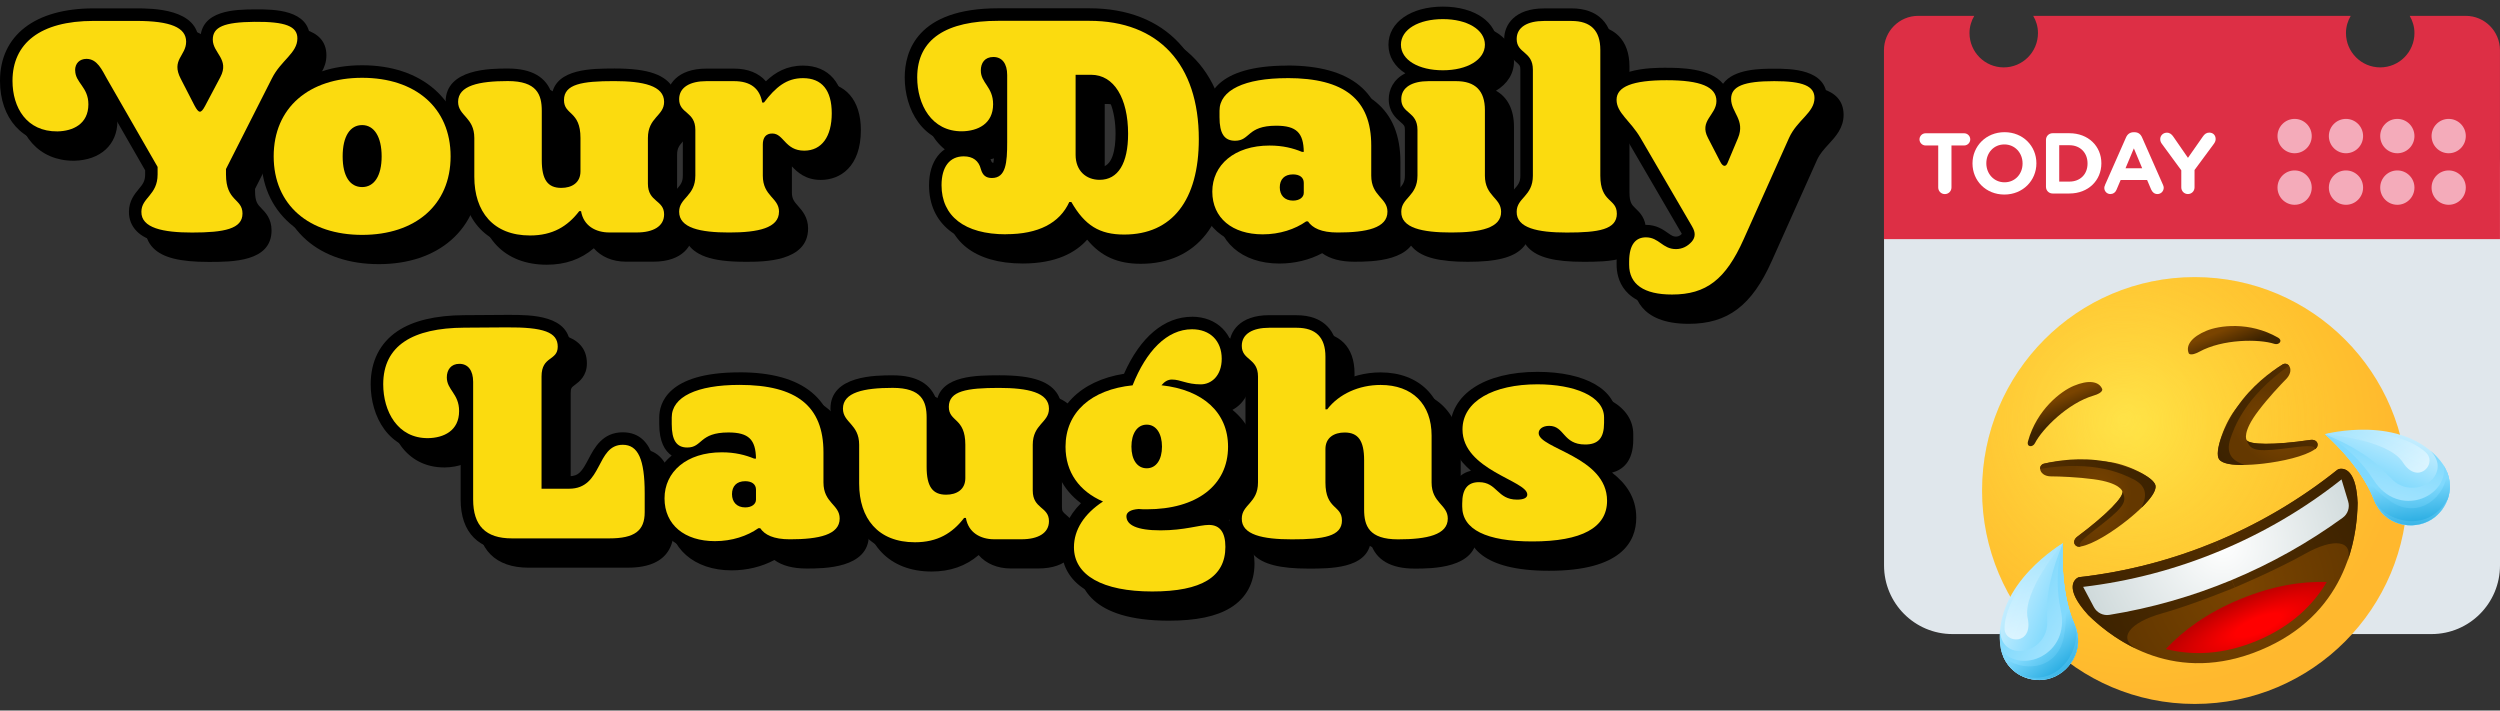 <svg width="190" height="54" viewBox="0 0 190 54" fill="none" xmlns="http://www.w3.org/2000/svg">
<rect x="0" y="0" width="190" height="54" fill="#333333" stroke="none"/>
<g id="ydl-logo2 1" clip-path="url(#clip0_3_311)">
<g id="Group">
<g id="Group_2">
<path id="Vector" d="M15.868 19.417C13.836 19.417 12.605 19.125 11.991 18.496C11.687 18.185 11.535 17.8 11.544 17.352C11.544 16.704 11.883 16.294 12.18 15.932C12.5 15.548 12.775 15.214 12.775 14.522V14.077L8.987 7.486C8.942 7.406 8.898 7.324 8.85 7.241C8.512 6.622 8.259 6.215 7.847 6.215C7.584 6.215 7.455 6.342 7.455 6.609C7.455 6.876 7.581 7.082 7.809 7.403C8.097 7.813 8.458 8.324 8.458 9.195C8.458 10.723 7.379 11.695 5.644 11.73H5.59C3.251 11.73 1.738 10.033 1.738 7.409C1.738 4.214 4.153 2.381 8.366 2.381H11.627C12.791 2.381 15.884 2.381 15.884 4.436C15.884 4.979 15.659 5.367 15.479 5.681C15.229 6.113 15.077 6.377 15.419 7.028L16.457 9.045L17.587 6.911C17.904 6.317 17.726 6.031 17.429 5.557C17.21 5.208 16.96 4.811 16.96 4.274C16.96 2.622 18.837 2.466 20.597 2.447H20.803C22.636 2.447 24.336 2.657 24.336 4.182C24.336 5.008 23.82 5.58 23.32 6.129C22.971 6.513 22.61 6.911 22.351 7.435L18.913 14.22V14.519C18.913 15.513 19.217 15.824 19.54 16.155C19.819 16.441 20.167 16.797 20.167 17.492C20.167 19.411 17.679 19.411 15.862 19.411L15.868 19.417Z" fill="black"/>
<path id="Vector_2" d="M11.63 2.86C14.229 2.86 15.412 3.362 15.412 4.439C15.412 5.516 14.251 5.811 15.001 7.254L16.049 9.29C16.213 9.598 16.337 9.76 16.46 9.76C16.574 9.76 16.691 9.623 16.846 9.338L18.008 7.142C18.736 5.77 17.438 5.313 17.438 4.283C17.438 3.324 18.28 2.956 20.607 2.933C20.676 2.933 20.743 2.933 20.809 2.933C23.028 2.933 23.864 3.305 23.864 4.191C23.864 5.313 22.61 5.862 21.927 7.235L18.438 14.118V14.531C18.438 16.612 19.692 16.339 19.692 17.505C19.692 18.671 18.302 18.947 15.862 18.947C13.652 18.947 11.987 18.604 12.009 17.368C12.009 16.294 13.241 16.11 13.241 14.531V13.96L9.389 7.257C9.025 6.615 8.661 5.748 7.838 5.748C7.312 5.748 6.97 6.091 6.97 6.618C6.97 7.578 7.974 7.876 7.974 9.204C7.974 10.713 6.79 11.24 5.625 11.263C5.609 11.263 5.596 11.263 5.581 11.263C3.264 11.263 2.206 9.442 2.206 7.419C2.206 4.582 4.302 2.867 8.36 2.867H11.62M11.62 1.914H8.36C3.912 1.914 1.257 3.972 1.257 7.419C1.257 10.287 2.994 12.216 5.581 12.216H5.634C7.635 12.174 8.923 10.993 8.923 9.204C8.923 8.588 8.762 8.115 8.569 7.746L12.288 14.22V14.538C12.288 15.059 12.095 15.291 11.804 15.643C11.49 16.021 11.06 16.542 11.057 17.365C11.047 17.93 11.25 18.442 11.639 18.842C12.358 19.579 13.659 19.906 15.859 19.906C17.647 19.906 20.638 19.906 20.638 17.511C20.638 16.622 20.179 16.152 19.875 15.84C19.581 15.539 19.385 15.338 19.385 14.538V14.354L22.769 7.673C23.003 7.2 23.342 6.828 23.668 6.469C24.203 5.878 24.807 5.211 24.807 4.201C24.807 1.99 22 1.99 20.803 1.99C20.733 1.99 20.664 1.99 20.591 1.99C19.154 2.003 16.482 2.031 16.482 4.293C16.482 4.97 16.796 5.465 17.023 5.83C17.302 6.275 17.353 6.355 17.166 6.704L16.46 8.035L15.84 6.828C15.618 6.402 15.653 6.339 15.887 5.935C16.087 5.592 16.356 5.122 16.356 4.452C16.356 1.92 12.794 1.92 11.623 1.92L11.62 1.914ZM8.464 7.555C8.369 7.397 8.271 7.257 8.186 7.136C8.059 6.958 7.986 6.847 7.948 6.758C8.103 6.898 8.296 7.25 8.42 7.479C8.433 7.505 8.448 7.53 8.461 7.552L8.464 7.555Z" fill="black"/>
<path id="Vector_3" d="M28.789 19.602C24.418 19.602 21.591 17.07 21.591 13.156C21.591 9.242 24.418 6.71 28.789 6.71C33.161 6.71 35.987 9.242 35.987 13.156C35.987 17.07 33.161 19.602 28.789 19.602ZM28.789 11.253C27.881 11.253 27.783 12.584 27.783 13.156C27.783 13.591 27.855 15.011 28.789 15.011C29.723 15.011 29.796 13.591 29.796 13.156C29.796 12.584 29.698 11.253 28.789 11.253Z" fill="black"/>
<path id="Vector_4" d="M28.789 7.184C32.825 7.184 35.513 9.449 35.513 13.153C35.513 16.857 32.822 19.122 28.789 19.122C24.757 19.122 22.066 16.857 22.066 13.153C22.066 9.449 24.757 7.184 28.789 7.184ZM28.789 15.488C29.701 15.488 30.271 14.643 30.271 13.156C30.271 11.669 29.701 10.777 28.789 10.777C27.878 10.777 27.308 11.622 27.308 13.156C27.308 14.69 27.878 15.488 28.789 15.488ZM28.789 6.231C26.561 6.231 24.658 6.863 23.291 8.061C21.87 9.306 21.116 11.066 21.116 13.153C21.116 15.24 21.87 17 23.291 18.245C24.658 19.443 26.561 20.075 28.789 20.075C31.018 20.075 32.92 19.443 34.288 18.245C35.709 17 36.462 15.24 36.462 13.153C36.462 11.066 35.709 9.306 34.288 8.061C32.92 6.863 31.018 6.231 28.789 6.231ZM28.789 14.535C28.368 14.535 28.258 13.667 28.258 13.156C28.258 12.645 28.368 11.73 28.789 11.73C29.21 11.73 29.321 12.626 29.321 13.156C29.321 13.687 29.21 14.535 28.789 14.535Z" fill="black"/>
<path id="Vector_5" d="M41.552 19.646C38.643 19.646 36.839 17.753 36.839 14.709V11.758C36.839 11.075 36.57 10.767 36.253 10.411C35.949 10.068 35.608 9.677 35.608 9.014C35.608 6.958 38.7 6.958 39.865 6.958C42.6 6.958 42.916 8.521 42.916 9.7V13.451C42.916 14.954 43.391 15.078 43.923 15.078C44.373 15.078 44.907 14.941 44.907 14.296V11.758C44.907 10.773 44.61 10.491 44.293 10.189C44.008 9.919 43.654 9.579 43.654 8.874C43.654 6.955 46.129 6.955 47.934 6.955C49.105 6.955 52.213 6.955 52.213 9.01C52.213 9.677 51.868 10.065 51.568 10.408C51.254 10.764 50.982 11.069 50.982 11.755V15.23C50.982 15.761 51.181 15.932 51.485 16.193C51.792 16.456 52.213 16.816 52.213 17.562C52.213 18.703 51.235 19.411 49.665 19.411H47.57C46.474 19.411 45.623 18.941 45.205 18.143C44.23 19.163 43.053 19.64 41.552 19.64V19.646Z" fill="black"/>
<path id="Vector_6" d="M47.934 7.435C50.143 7.435 51.739 7.778 51.739 9.014C51.739 10.087 50.507 10.179 50.507 11.758V15.233C50.507 16.65 51.739 16.447 51.739 17.565C51.739 18.48 50.897 18.938 49.665 18.938H47.57C46.544 18.938 45.61 18.436 45.427 17.314H45.291C44.401 18.48 43.261 19.166 41.552 19.166C38.748 19.166 37.314 17.359 37.314 14.706V11.755C37.314 10.176 36.082 10.084 36.082 9.01C36.082 7.775 37.656 7.432 39.865 7.432C42.075 7.432 42.442 8.461 42.442 9.697V13.448C42.442 14.935 42.898 15.551 43.923 15.551C44.721 15.551 45.382 15.164 45.382 14.293V11.755C45.382 9.674 44.129 10.04 44.129 8.874C44.129 7.708 45.496 7.432 47.934 7.432M47.934 6.479C46.272 6.479 43.565 6.479 43.214 8.429C42.806 7.133 41.685 6.479 39.865 6.479C38.57 6.479 35.133 6.479 35.133 9.01C35.133 9.859 35.576 10.361 35.899 10.726C36.19 11.053 36.364 11.253 36.364 11.755V14.706C36.364 18.045 38.352 20.119 41.552 20.119C42.964 20.119 44.145 19.709 45.129 18.868C45.686 19.512 46.544 19.887 47.57 19.887H49.665C51.897 19.887 52.688 18.636 52.688 17.562C52.688 16.596 52.128 16.117 51.795 15.828C51.517 15.589 51.46 15.539 51.46 15.227V11.752C51.46 11.25 51.634 11.05 51.925 10.723C52.248 10.357 52.691 9.855 52.691 9.007C52.691 8.432 52.47 7.384 50.985 6.857C50.254 6.596 49.285 6.475 47.937 6.475L47.934 6.479ZM43.923 14.598C43.626 14.598 43.391 14.598 43.391 13.448V9.817C43.556 10.145 43.79 10.364 43.967 10.535C44.246 10.802 44.433 10.977 44.433 11.758V14.296C44.433 14.417 44.433 14.601 43.923 14.601V14.598Z" fill="black"/>
<path id="Vector_7" d="M56.686 19.417C55.515 19.417 52.406 19.417 52.406 17.362C52.406 16.695 52.751 16.307 53.052 15.961C53.365 15.605 53.635 15.3 53.635 14.617V11.139C53.635 10.608 53.435 10.437 53.131 10.176C52.824 9.913 52.403 9.554 52.403 8.807C52.403 7.667 53.381 6.958 54.951 6.958H57.047C58.402 6.958 59.082 7.533 59.411 8.2C60.13 7.384 61.007 6.73 62.289 6.73C63.283 6.73 64.951 7.139 64.951 9.881C64.951 11.923 63.966 13.194 62.38 13.194C61.352 13.194 60.852 12.657 60.484 12.267C60.231 11.993 60.12 11.892 59.965 11.892H59.959C59.826 11.892 59.709 11.895 59.709 12.26V14.617C59.709 15.3 59.978 15.608 60.294 15.961C60.598 16.304 60.94 16.695 60.94 17.362C60.94 19.417 57.848 19.417 56.683 19.417H56.686Z" fill="black"/>
<path id="Vector_8" d="M62.292 7.206C63.729 7.206 64.479 8.121 64.479 9.881C64.479 11.641 63.726 12.718 62.384 12.718C60.924 12.718 60.833 11.415 59.968 11.415C59.962 11.415 59.956 11.415 59.946 11.415C59.794 11.415 59.237 11.434 59.237 12.26V14.617C59.237 16.196 60.469 16.288 60.469 17.362C60.469 18.598 58.895 18.941 56.686 18.941C54.477 18.941 52.881 18.598 52.881 17.362C52.881 16.288 54.112 16.196 54.112 14.617V11.142C54.112 9.725 52.881 9.928 52.881 8.81C52.881 7.895 53.723 7.438 54.955 7.438H57.05C58.303 7.438 59.009 7.987 59.193 9.061H59.329C60.219 7.895 61.038 7.209 62.292 7.209M62.292 6.256C61.073 6.256 60.193 6.758 59.475 7.447C58.933 6.822 58.101 6.485 57.05 6.485H54.955C52.723 6.485 51.931 7.737 51.931 8.81C51.931 9.776 52.492 10.256 52.824 10.545C53.103 10.783 53.16 10.834 53.16 11.145V14.62C53.16 15.122 52.986 15.322 52.694 15.65C52.371 16.015 51.928 16.517 51.928 17.365C51.928 17.94 52.15 18.988 53.635 19.516C54.366 19.776 55.334 19.897 56.683 19.897C58.031 19.897 61.415 19.897 61.415 17.365C61.415 16.517 60.972 16.015 60.649 15.65C60.358 15.322 60.184 15.122 60.184 14.62V12.645C60.567 13.051 61.194 13.674 62.38 13.674C63.852 13.674 65.426 12.68 65.426 9.884C65.426 7.613 64.251 6.256 62.289 6.256H62.292Z" fill="black"/>
<path id="Vector_9" d="M86.704 19.579C84.88 19.579 83.662 18.947 82.63 17.432C81.914 18.506 80.506 19.557 77.723 19.557C74.358 19.557 72.348 17.985 72.348 15.351C72.348 13.702 73.178 12.68 74.51 12.68C75.412 12.68 76.052 13.159 76.27 13.998C76.359 14.312 76.457 14.328 76.653 14.328C77.119 14.328 77.34 13.991 77.34 12.082V6.98C77.34 6.386 77.147 6.085 76.767 6.085C76.448 6.085 76.286 6.272 76.286 6.637C76.286 6.92 76.406 7.114 76.618 7.432C76.888 7.835 77.223 8.337 77.223 9.201C77.223 10.729 76.144 11.701 74.409 11.736H74.362C73.133 11.736 72.114 11.221 71.415 10.252C70.829 9.439 70.503 8.343 70.503 7.168C70.503 4.989 71.652 2.39 77.131 2.39H84.06C89.568 2.39 92.854 5.929 92.854 11.857C92.854 16.768 90.613 19.586 86.704 19.586V19.579ZM83.484 13.042C83.484 13.918 84 14.465 84.833 14.465C86.229 14.465 86.523 12.819 86.523 11.441C86.523 9.007 85.608 7.435 84.193 7.435H83.484V13.042Z" fill="black"/>
<path id="Vector_10" d="M84.057 2.86C89.321 2.86 92.376 6.155 92.376 11.85C92.376 16.495 90.347 19.103 86.7 19.103C84.833 19.103 83.715 18.417 82.69 16.631H82.531C81.803 18.232 80.183 19.077 77.723 19.077C74.555 19.077 72.823 17.683 72.823 15.348C72.823 13.953 73.437 13.153 74.51 13.153C75.216 13.153 75.65 13.496 75.808 14.112C75.944 14.592 76.194 14.798 76.65 14.798C77.72 14.798 77.812 13.633 77.812 12.076V6.974C77.812 6.104 77.426 5.602 76.764 5.602C76.103 5.602 75.808 6.059 75.808 6.631C75.808 7.59 76.742 7.867 76.742 9.191C76.742 10.7 75.558 11.228 74.393 11.25C74.381 11.25 74.368 11.25 74.355 11.25C72.035 11.25 70.975 9.179 70.975 7.155C70.975 4.204 73.231 2.854 77.128 2.854H84.057M84.833 14.932C86.245 14.932 86.998 13.674 86.998 11.431C86.998 8.731 85.928 6.949 84.193 6.949H83.01V13.032C83.01 14.246 83.807 14.932 84.833 14.932ZM84.057 1.901H77.128C70.946 1.901 70.025 5.192 70.025 7.155C70.025 9.569 71.361 12.168 74.298 12.203C72.817 12.308 71.874 13.518 71.874 15.345C71.874 18.277 74.061 20.027 77.723 20.027C80.268 20.027 81.756 19.192 82.626 18.213C83.674 19.49 84.95 20.049 86.704 20.049C88.793 20.049 90.505 19.271 91.657 17.8C92.768 16.38 93.329 14.376 93.329 11.844C93.329 5.618 89.863 1.901 84.06 1.901H84.057ZM76.761 6.552C76.761 6.552 76.783 6.552 76.79 6.552C76.815 6.593 76.856 6.714 76.859 6.93C76.78 6.799 76.751 6.72 76.751 6.625C76.751 6.593 76.751 6.568 76.758 6.548L76.761 6.552ZM83.959 7.902H84.193C85.561 7.902 86.048 9.805 86.048 11.431C86.048 12.594 85.836 13.979 84.833 13.979C84.434 13.979 83.959 13.814 83.959 13.032V7.902ZM74.58 12.197C75.539 12.146 76.324 11.822 76.862 11.291V12.073C76.862 12.997 76.808 13.575 76.707 13.798C76.425 12.813 75.637 12.219 74.58 12.193V12.197Z" fill="black"/>
<path id="Vector_11" d="M97.232 19.554C94.617 19.554 92.927 18.093 92.927 15.831C92.927 14.309 93.718 13.108 95.047 12.438C94.003 12.4 93.474 11.637 93.474 10.179V9.678C93.474 7.803 95.525 6.73 99.099 6.73C103.714 6.73 105.955 8.562 105.955 12.33V14.617C105.955 15.3 106.228 15.608 106.538 15.961C106.842 16.304 107.184 16.695 107.184 17.362C107.184 19.417 104.091 19.417 102.926 19.417C101.828 19.417 101.04 19.169 100.53 18.668C99.593 19.242 98.434 19.557 97.228 19.557L97.232 19.554ZM99.533 15.002C99.162 15.002 99.004 15.154 99.004 15.51C99.004 15.866 99.178 16.04 99.533 16.04C99.761 16.04 99.878 15.964 99.878 15.923V15.167C99.878 15.126 99.878 15.002 99.533 15.002ZM97.754 11.854C98.491 11.854 99.159 11.952 99.815 12.159C99.672 11.491 99.251 11.298 98.254 11.298C97.13 11.298 96.776 11.599 96.434 11.895C96.393 11.93 96.349 11.968 96.304 12.003C96.754 11.908 97.238 11.857 97.751 11.857L97.754 11.854Z" fill="black"/>
<path id="Vector_12" d="M99.099 7.206C103.452 7.206 105.481 8.829 105.481 12.33V14.617C105.481 16.196 106.712 16.288 106.712 17.362C106.712 18.598 105.139 18.941 102.929 18.941C101.676 18.941 101.014 18.598 100.672 18.096H100.536C99.694 18.69 98.529 19.081 97.232 19.081C94.93 19.081 93.401 17.845 93.401 15.834C93.401 13.823 95.067 12.333 97.754 12.333C98.779 12.333 99.555 12.54 100.217 12.813H100.353C100.331 11.371 99.805 10.824 98.257 10.824C96.022 10.824 96.298 11.968 95.133 11.968C94.313 11.968 93.949 11.418 93.949 10.183V9.681C93.949 8.124 95.842 7.209 99.099 7.209M99.533 16.52C100.033 16.52 100.353 16.269 100.353 15.926V15.17C100.353 14.757 100.033 14.528 99.533 14.528C98.871 14.528 98.529 14.916 98.529 15.513C98.529 16.11 98.893 16.52 99.533 16.52ZM99.099 6.256C93.591 6.256 92.999 8.651 92.999 9.681V10.183C92.999 11.53 93.427 12.228 93.946 12.581C92.999 13.362 92.455 14.484 92.455 15.831C92.455 18.343 94.376 20.03 97.235 20.03C98.403 20.03 99.533 19.754 100.486 19.242C101.078 19.674 101.894 19.891 102.932 19.891C104.227 19.891 107.665 19.891 107.665 17.359C107.665 16.511 107.222 16.009 106.899 15.643C106.608 15.316 106.433 15.116 106.433 14.614V12.327C106.433 8.296 103.968 6.25 99.102 6.25L99.099 6.256Z" fill="black"/>
<path id="Vector_13" d="M111.565 19.417C109.532 19.417 108.348 19.138 107.734 18.506C107.427 18.191 107.275 17.803 107.285 17.352C107.285 16.695 107.63 16.304 107.931 15.961C108.244 15.605 108.513 15.3 108.513 14.617V11.139C108.513 10.608 108.314 10.437 108.01 10.176C107.703 9.913 107.282 9.554 107.282 8.804C107.282 7.705 108.187 7.009 109.659 6.958C108.2 6.647 107.26 5.789 107.26 4.665C107.26 3.238 108.766 2.244 110.925 2.244C113.084 2.244 114.591 3.238 114.591 4.665C114.591 5.796 113.641 6.656 112.172 6.961C113.733 7.05 114.591 7.987 114.591 9.627V14.614C114.591 15.297 114.863 15.605 115.173 15.958C115.477 16.301 115.819 16.692 115.819 17.359C115.828 17.803 115.676 18.194 115.369 18.509C114.755 19.134 113.581 19.414 111.561 19.414L111.565 19.417Z" fill="black"/>
<path id="Vector_14" d="M110.928 2.724C112.774 2.724 114.119 3.524 114.119 4.668C114.119 5.811 112.774 6.612 110.928 6.612C109.083 6.612 107.738 5.834 107.738 4.668C107.738 3.502 109.083 2.724 110.928 2.724ZM111.932 7.435C113.391 7.435 114.119 8.165 114.119 9.63V14.617C114.119 16.196 115.35 16.288 115.35 17.362C115.373 18.598 113.777 18.941 111.568 18.941C109.358 18.941 107.738 18.598 107.763 17.362C107.763 16.288 108.994 16.196 108.994 14.617V11.142C108.994 9.725 107.763 9.928 107.763 8.81C107.763 7.895 108.605 7.438 109.836 7.438H111.932M110.928 1.774C108.491 1.774 106.788 2.965 106.788 4.671C106.788 5.573 107.263 6.329 108.07 6.844C107.165 7.295 106.81 8.092 106.81 8.81C106.81 9.776 107.37 10.256 107.703 10.545C107.981 10.783 108.038 10.834 108.038 11.145V14.62C108.038 15.122 107.864 15.322 107.573 15.65C107.25 16.015 106.81 16.514 106.807 17.356C106.797 17.927 107 18.442 107.393 18.842C108.105 19.57 109.393 19.897 111.561 19.897C113.73 19.897 114.999 19.573 115.708 18.849C116.101 18.448 116.303 17.93 116.294 17.356C116.294 16.514 115.85 16.015 115.528 15.65C115.236 15.322 115.062 15.122 115.062 14.62V9.633C115.062 8.334 114.581 7.393 113.695 6.895C114.553 6.38 115.062 5.602 115.062 4.671C115.062 2.965 113.359 1.774 110.922 1.774H110.928Z" fill="black"/>
<path id="Vector_15" d="M120.339 19.417C118.307 19.417 117.123 19.138 116.509 18.506C116.202 18.191 116.05 17.803 116.059 17.352C116.059 16.695 116.404 16.304 116.705 15.961C117.019 15.605 117.288 15.3 117.288 14.617V6.564C117.288 6.034 117.088 5.862 116.784 5.602C116.477 5.338 116.056 4.979 116.056 4.229C116.056 3.089 117.034 2.381 118.604 2.381H120.7C122.416 2.381 123.362 3.33 123.362 5.052V14.614C123.362 15.599 123.66 15.882 123.976 16.183C124.261 16.453 124.615 16.793 124.615 17.498C124.615 19.417 122.14 19.417 120.333 19.417H120.339Z" fill="black"/>
<path id="Vector_16" d="M120.706 2.86C122.165 2.86 122.894 3.591 122.894 5.055V14.617C122.894 16.698 124.147 16.333 124.147 17.498C124.147 18.664 122.78 18.941 120.339 18.941C118.13 18.941 116.509 18.598 116.534 17.362C116.534 16.288 117.766 16.196 117.766 14.617V6.564C117.766 5.148 116.534 5.351 116.534 4.233C116.534 3.318 117.376 2.86 118.608 2.86H120.703M120.703 1.907H118.608C116.376 1.907 115.585 3.159 115.585 4.233C115.585 5.198 116.145 5.678 116.477 5.967C116.756 6.205 116.813 6.256 116.813 6.567V14.62C116.813 15.122 116.639 15.322 116.347 15.65C116.025 16.015 115.585 16.514 115.581 17.356C115.572 17.927 115.775 18.442 116.167 18.842C116.879 19.57 118.164 19.897 120.336 19.897C122.115 19.897 125.093 19.897 125.093 17.502C125.093 16.593 124.619 16.142 124.305 15.844C124.027 15.577 123.84 15.402 123.84 14.62V5.055C123.84 3.054 122.697 1.907 120.703 1.907Z" fill="black"/>
<path id="Vector_17" d="M128.341 24.131C125.093 24.131 124.606 22.413 124.606 21.39V21.161C124.606 19.058 125.831 18.833 126.356 18.833C127.005 18.833 127.42 19.125 127.756 19.363C128.044 19.567 128.272 19.725 128.636 19.725C128.965 19.725 129.25 19.589 129.487 19.316C129.566 19.223 129.677 19.093 129.462 18.731L125.54 12.003C125.258 11.52 124.923 11.129 124.628 10.786C124.125 10.198 123.65 9.646 123.65 8.858C123.65 7.098 126.094 6.895 127.933 6.895C129.098 6.895 132.19 6.895 132.19 8.95C132.19 9.528 131.905 9.951 131.677 10.291C131.374 10.745 131.206 10.996 131.494 11.536L132.288 13.07L132.918 11.574C133.181 10.942 132.997 10.576 132.744 10.071C132.564 9.709 132.358 9.299 132.358 8.785C132.358 7.177 134.257 6.958 136.115 6.958C137.261 6.958 139.645 6.958 139.645 8.715C139.645 9.528 139.132 10.084 138.635 10.624C138.277 11.015 137.904 11.418 137.663 11.955L134.222 19.64C132.782 22.87 131.133 24.128 128.341 24.128V24.131Z" fill="black"/>
<path id="Vector_18" d="M127.93 7.368C130.528 7.368 131.712 7.87 131.712 8.947C131.712 10.024 130.367 10.434 131.073 11.761L132.007 13.569C132.108 13.769 132.222 13.874 132.326 13.874C132.412 13.874 132.491 13.804 132.554 13.661L133.352 11.761C133.922 10.389 132.827 9.817 132.827 8.788C132.827 7.829 133.782 7.438 136.109 7.438C138.274 7.438 139.164 7.803 139.164 8.718C139.164 9.839 137.841 10.389 137.226 11.761L133.786 19.446C132.418 22.511 130.937 23.655 128.338 23.655C126.195 23.655 125.078 22.877 125.078 21.39V21.161C125.078 19.789 125.625 19.309 126.353 19.309C127.357 19.309 127.607 20.202 128.632 20.202C129.11 20.202 129.522 19.995 129.842 19.63C130.114 19.309 130.139 18.944 129.864 18.486L125.945 11.761C125.169 10.434 124.122 9.862 124.122 8.858C124.122 7.854 125.353 7.371 127.93 7.371M127.93 6.418C126.752 6.418 123.172 6.418 123.172 8.858C123.172 9.824 123.726 10.472 124.264 11.098C124.559 11.441 124.866 11.796 125.125 12.244L129.044 18.969C129.063 19.001 129.076 19.026 129.085 19.049C128.911 19.23 128.743 19.252 128.632 19.252C128.433 19.252 128.322 19.185 128.025 18.976C127.657 18.715 127.151 18.359 126.353 18.359C125.831 18.359 124.128 18.563 124.128 21.164V21.393C124.128 22.362 124.54 24.611 128.338 24.611C131.31 24.611 133.14 23.229 134.653 19.84L138.094 12.155C138.303 11.691 138.632 11.332 138.98 10.954C139.512 10.376 140.113 9.722 140.113 8.724C140.113 6.491 137.309 6.491 136.109 6.491C135.106 6.491 133.032 6.491 132.219 7.638C131.228 6.421 128.844 6.421 127.926 6.421L127.93 6.418ZM132.244 11.955L131.918 11.326C131.766 11.037 131.769 11.008 132.07 10.561C132.136 10.459 132.212 10.348 132.285 10.227C132.298 10.249 132.307 10.271 132.32 10.294C132.576 10.805 132.649 10.986 132.478 11.399L132.244 11.955Z" fill="black"/>
</g>
<g id="Group_3">
<g id="Group_4">
<path id="Vector_19" d="M14.602 18.146C12.57 18.146 11.338 17.854 10.724 17.225C10.421 16.914 10.269 16.53 10.278 16.082C10.278 15.434 10.617 15.024 10.914 14.662C11.234 14.277 11.509 13.944 11.509 13.251V12.806L7.72 6.215C7.676 6.135 7.632 6.053 7.584 5.97C7.246 5.351 6.992 4.944 6.581 4.944C6.318 4.944 6.188 5.071 6.188 5.338C6.188 5.605 6.315 5.811 6.543 6.132C6.831 6.542 7.192 7.054 7.192 7.924C7.192 9.452 6.112 10.424 4.378 10.459H4.324C1.985 10.459 0.472 8.763 0.472 6.139C0.475 2.946 2.89 1.113 7.103 1.113H10.364C11.528 1.113 14.621 1.113 14.621 3.168C14.621 3.712 14.396 4.099 14.216 4.414C13.966 4.846 13.814 5.109 14.156 5.761L15.194 7.778L16.324 5.643C16.64 5.049 16.463 4.763 16.166 4.29C15.947 3.94 15.697 3.543 15.697 3.006C15.697 1.355 17.574 1.199 19.334 1.18H19.54C21.373 1.18 23.073 1.389 23.073 2.914C23.073 3.74 22.557 4.312 22.056 4.862C21.708 5.246 21.348 5.643 21.088 6.167L17.65 12.953V13.251C17.65 14.246 17.954 14.557 18.277 14.887C18.556 15.173 18.904 15.529 18.904 16.225C18.904 18.143 16.416 18.143 14.599 18.143L14.602 18.146Z" fill="black"/>
<path id="Vector_20" d="M10.364 1.59C12.962 1.59 14.146 2.092 14.146 3.168C14.146 4.245 12.985 4.541 13.735 5.983L14.782 8.019C14.947 8.327 15.07 8.489 15.194 8.489C15.308 8.489 15.425 8.353 15.58 8.067L16.742 5.872C17.47 4.499 16.172 4.042 16.172 3.013C16.172 2.053 17.014 1.685 19.341 1.663C19.41 1.663 19.477 1.663 19.543 1.663C21.762 1.663 22.598 2.034 22.598 2.921C22.598 4.042 21.344 4.592 20.661 5.964L17.172 12.848V13.261C17.172 15.341 18.426 15.068 18.426 16.234C18.426 17.4 17.036 17.676 14.596 17.676C12.386 17.676 10.721 17.333 10.743 16.098C10.743 15.024 11.975 14.84 11.975 13.261V12.689L8.122 5.986C7.758 5.344 7.394 4.477 6.571 4.477C6.046 4.477 5.704 4.82 5.704 5.348C5.704 6.307 6.707 6.606 6.707 7.933C6.707 9.442 5.524 9.97 4.359 9.992C4.343 9.992 4.33 9.992 4.314 9.992C1.997 9.992 0.94 8.172 0.94 6.148C0.95 3.305 3.045 1.59 7.103 1.59H10.364ZM10.364 0.637H7.103C2.656 0.637 0 2.695 0 6.142C0 9.01 1.738 10.939 4.324 10.939H4.378C6.378 10.897 7.667 9.716 7.667 7.927C7.667 7.311 7.505 6.838 7.312 6.469L11.031 12.943V13.261C11.031 13.782 10.838 14.014 10.547 14.366C10.234 14.744 9.803 15.265 9.8 16.088C9.791 16.654 9.993 17.165 10.383 17.565C11.101 18.302 12.402 18.629 14.602 18.629C16.39 18.629 19.382 18.629 19.382 16.234C19.382 15.345 18.923 14.874 18.619 14.563C18.325 14.261 18.128 14.061 18.128 13.261V13.076L21.512 6.396C21.746 5.923 22.085 5.551 22.411 5.192C22.946 4.601 23.551 3.934 23.551 2.924C23.551 0.713 20.743 0.713 19.546 0.713C19.477 0.713 19.407 0.713 19.334 0.713C17.897 0.726 15.226 0.754 15.226 3.016C15.226 3.693 15.539 4.188 15.767 4.553C16.045 4.998 16.096 5.078 15.909 5.427L15.203 6.758L14.583 5.551C14.361 5.125 14.396 5.062 14.63 4.658C14.83 4.315 15.099 3.845 15.099 3.175C15.096 0.637 11.535 0.637 10.364 0.637ZM7.208 6.278C7.113 6.12 7.015 5.98 6.929 5.859C6.802 5.681 6.73 5.57 6.692 5.481C6.847 5.621 7.04 5.973 7.163 6.202C7.176 6.228 7.192 6.253 7.204 6.275L7.208 6.278Z" fill="black"/>
</g>
<g id="Group_5">
<path id="Vector_21" d="M27.523 18.331C23.152 18.331 20.325 15.799 20.325 11.885C20.325 7.972 23.152 5.44 27.523 5.44C31.895 5.44 34.721 7.972 34.721 11.885C34.721 15.799 31.895 18.331 27.523 18.331ZM27.523 9.982C26.615 9.982 26.517 11.313 26.517 11.885C26.517 12.32 26.589 13.741 27.523 13.741C28.457 13.741 28.53 12.32 28.53 11.885C28.53 11.313 28.432 9.982 27.523 9.982Z" fill="black"/>
<path id="Vector_22" d="M27.523 5.913C31.559 5.913 34.246 8.178 34.246 11.882C34.246 15.586 31.556 17.851 27.523 17.851C23.49 17.851 20.8 15.586 20.8 11.882C20.8 8.178 23.49 5.913 27.523 5.913ZM27.523 14.217C28.435 14.217 29.005 13.372 29.005 11.885C29.005 10.399 28.435 9.506 27.523 9.506C26.611 9.506 26.042 10.351 26.042 11.885C26.042 13.42 26.611 14.217 27.523 14.217ZM27.523 4.96C25.295 4.96 23.392 5.592 22.025 6.79C20.604 8.035 19.85 9.795 19.85 11.882C19.85 13.969 20.604 15.729 22.025 16.974C23.392 18.172 25.295 18.804 27.523 18.804C29.752 18.804 31.654 18.172 33.022 16.974C34.443 15.729 35.196 13.969 35.196 11.882C35.196 9.795 34.443 8.035 33.022 6.79C31.654 5.592 29.752 4.96 27.523 4.96ZM27.523 13.264C27.102 13.264 26.991 12.397 26.991 11.885C26.991 11.374 27.102 10.459 27.523 10.459C27.944 10.459 28.055 11.355 28.055 11.885C28.055 12.416 27.944 13.264 27.523 13.264Z" fill="black"/>
</g>
<g id="Group_6">
<path id="Vector_23" d="M40.286 18.375C37.377 18.375 35.573 16.482 35.573 13.439V10.488C35.573 9.805 35.304 9.496 34.987 9.141C34.683 8.798 34.341 8.407 34.341 7.743C34.341 5.688 37.434 5.688 38.599 5.688C41.334 5.688 41.65 7.25 41.65 8.429V12.181C41.65 13.683 42.125 13.807 42.657 13.807C43.106 13.807 43.641 13.671 43.641 13.026V10.488C43.641 9.503 43.344 9.22 43.027 8.918C42.742 8.648 42.388 8.308 42.388 7.603C42.388 5.684 44.863 5.684 46.667 5.684C47.839 5.684 50.947 5.684 50.947 7.74C50.947 8.407 50.602 8.794 50.301 9.137C49.988 9.493 49.716 9.798 49.716 10.484V13.96C49.716 14.49 49.915 14.662 50.219 14.922C50.526 15.186 50.947 15.545 50.947 16.291C50.947 17.432 49.969 18.14 48.399 18.14H46.303C45.208 18.14 44.357 17.67 43.939 16.873C42.964 17.892 41.786 18.369 40.286 18.369V18.375Z" fill="black"/>
<path id="Vector_24" d="M46.667 6.164C48.877 6.164 50.472 6.507 50.472 7.743C50.472 8.817 49.241 8.909 49.241 10.488V13.963C49.241 15.38 50.472 15.176 50.472 16.294C50.472 17.209 49.63 17.667 48.399 17.667H46.303C45.278 17.667 44.344 17.165 44.16 16.044H44.024C43.135 17.209 41.995 17.896 40.286 17.896C37.481 17.896 36.048 16.088 36.048 13.435V10.484C36.048 8.906 34.816 8.813 34.816 7.74C34.816 6.504 36.389 6.161 38.599 6.161C40.808 6.161 41.175 7.19 41.175 8.426V12.178C41.175 13.664 41.631 14.28 42.657 14.28C43.455 14.28 44.116 13.893 44.116 13.023V10.484C44.116 8.404 42.863 8.769 42.863 7.603C42.863 6.437 44.23 6.161 46.667 6.161M46.667 5.208C45.006 5.208 42.299 5.208 41.948 7.158C41.539 5.862 40.419 5.208 38.599 5.208C37.304 5.208 33.867 5.208 33.867 7.74C33.867 8.588 34.31 9.09 34.633 9.455C34.924 9.782 35.098 9.982 35.098 10.484V13.435C35.098 16.774 37.086 18.849 40.286 18.849C41.698 18.849 42.879 18.439 43.863 17.597C44.42 18.242 45.278 18.617 46.303 18.617H48.399C50.631 18.617 51.422 17.365 51.422 16.291C51.422 15.326 50.862 14.846 50.529 14.557C50.251 14.319 50.194 14.268 50.194 13.957V10.481C50.194 9.979 50.368 9.779 50.659 9.452C50.982 9.087 51.425 8.585 51.425 7.737C51.425 7.162 51.203 6.113 49.719 5.586C48.988 5.325 48.019 5.205 46.671 5.205L46.667 5.208ZM42.657 13.328C42.359 13.328 42.125 13.328 42.125 12.178V8.547C42.29 8.874 42.524 9.093 42.701 9.264C42.98 9.531 43.167 9.706 43.167 10.488V13.026C43.167 13.146 43.167 13.331 42.657 13.331V13.328Z" fill="black"/>
</g>
<g id="Group_7">
<path id="Vector_25" d="M55.42 18.147C54.249 18.147 51.14 18.147 51.14 16.091C51.14 15.424 51.485 15.037 51.786 14.69C52.099 14.335 52.368 14.03 52.368 13.347V9.868C52.368 9.338 52.169 9.166 51.865 8.906C51.558 8.642 51.137 8.283 51.137 7.536C51.137 6.396 52.115 5.688 53.685 5.688H55.781C57.136 5.688 57.816 6.263 58.145 6.93C58.864 6.113 59.741 5.459 61.023 5.459C62.017 5.459 63.685 5.869 63.685 8.61C63.685 10.653 62.7 11.923 61.114 11.923C60.086 11.923 59.586 11.386 59.218 10.996C58.965 10.723 58.854 10.621 58.699 10.621H58.693C58.56 10.621 58.443 10.624 58.443 10.989V13.347C58.443 14.03 58.712 14.338 59.028 14.69C59.332 15.033 59.674 15.424 59.674 16.091C59.674 18.147 56.581 18.147 55.417 18.147H55.42Z" fill="black"/>
<path id="Vector_26" d="M61.026 5.935C62.463 5.935 63.213 6.85 63.213 8.61C63.213 10.37 62.46 11.447 61.117 11.447C59.658 11.447 59.566 10.145 58.702 10.145C58.696 10.145 58.69 10.145 58.68 10.145C58.528 10.145 57.971 10.164 57.971 10.989V13.347C57.971 14.925 59.203 15.018 59.203 16.091C59.203 17.327 57.629 17.67 55.42 17.67C53.21 17.67 51.615 17.327 51.615 16.091C51.615 15.018 52.846 14.925 52.846 13.347V9.871C52.846 8.454 51.615 8.658 51.615 7.54C51.615 6.625 52.457 6.167 53.688 6.167H55.784C57.037 6.167 57.743 6.717 57.927 7.791H58.063C58.952 6.625 59.772 5.939 61.026 5.939M61.026 4.986C59.807 4.986 58.927 5.487 58.209 6.177C57.667 5.551 56.835 5.214 55.784 5.214H53.688C51.457 5.214 50.665 6.466 50.665 7.54C50.665 8.505 51.226 8.985 51.558 9.274C51.837 9.512 51.894 9.563 51.894 9.874V13.35C51.894 13.852 51.719 14.052 51.428 14.379C51.105 14.744 50.662 15.246 50.662 16.094C50.662 16.669 50.884 17.718 52.368 18.245C53.1 18.506 54.068 18.626 55.417 18.626C56.765 18.626 60.149 18.626 60.149 16.094C60.149 15.246 59.706 14.744 59.383 14.379C59.092 14.052 58.918 13.852 58.918 13.35V11.374C59.301 11.78 59.927 12.403 61.114 12.403C62.586 12.403 64.159 11.409 64.159 8.613C64.159 6.342 62.985 4.986 61.023 4.986H61.026Z" fill="black"/>
</g>
<g id="Group_8">
<path id="Vector_27" d="M85.437 18.308C83.614 18.308 82.395 17.676 81.364 16.161C80.648 17.235 79.24 18.286 76.457 18.286C73.092 18.286 71.082 16.714 71.082 14.08C71.082 12.432 71.912 11.409 73.244 11.409C74.146 11.409 74.786 11.888 75.004 12.727C75.093 13.042 75.191 13.057 75.387 13.057C75.853 13.057 76.074 12.721 76.074 10.812V5.71C76.074 5.116 75.881 4.814 75.501 4.814C75.181 4.814 75.02 5.001 75.02 5.367C75.02 5.649 75.14 5.843 75.352 6.161C75.621 6.564 75.957 7.066 75.957 7.93C75.957 9.458 74.878 10.43 73.143 10.465H73.095C71.867 10.465 70.848 9.951 70.148 8.982C69.563 8.169 69.237 7.073 69.237 5.897C69.237 3.718 70.386 1.119 75.865 1.119H82.794C88.302 1.119 91.588 4.658 91.588 10.586C91.588 15.497 89.347 18.315 85.437 18.315V18.308ZM82.218 11.771C82.218 12.648 82.734 13.194 83.567 13.194C84.963 13.194 85.257 11.549 85.257 10.17C85.257 7.737 84.342 6.164 82.927 6.164H82.218V11.771Z" fill="black"/>
<path id="Vector_28" d="M82.791 1.59C88.055 1.59 91.11 4.884 91.11 10.58C91.11 15.224 89.081 17.832 85.434 17.832C83.567 17.832 82.449 17.146 81.424 15.361H81.265C80.537 16.962 78.917 17.807 76.457 17.807C73.288 17.807 71.557 16.412 71.557 14.077C71.557 12.683 72.171 11.882 73.244 11.882C73.95 11.882 74.384 12.225 74.542 12.841C74.678 13.321 74.928 13.528 75.384 13.528C76.454 13.528 76.546 12.362 76.546 10.805V5.703C76.546 4.833 76.16 4.331 75.498 4.331C74.836 4.331 74.542 4.789 74.542 5.36C74.542 6.32 75.476 6.596 75.476 7.921C75.476 9.43 74.292 9.957 73.127 9.979C73.114 9.979 73.102 9.979 73.089 9.979C70.769 9.979 69.709 7.908 69.709 5.885C69.709 2.933 71.965 1.583 75.862 1.583H82.791M83.567 13.661C84.978 13.661 85.732 12.403 85.732 10.16C85.732 7.46 84.662 5.678 82.927 5.678H81.743V11.761C81.743 12.975 82.541 13.661 83.567 13.661ZM82.791 0.63H75.862C69.68 0.63 68.759 3.921 68.759 5.885C68.759 8.299 70.095 10.897 73.032 10.932C71.551 11.037 70.607 12.247 70.607 14.074C70.607 17.006 72.795 18.756 76.457 18.756C79.002 18.756 80.49 17.921 81.36 16.943C82.408 18.22 83.684 18.779 85.437 18.779C87.526 18.779 89.239 18 90.391 16.53C91.502 15.11 92.062 13.105 92.062 10.573C92.062 4.347 88.596 0.63 82.794 0.63H82.791ZM75.495 5.281C75.495 5.281 75.517 5.281 75.523 5.281C75.549 5.322 75.59 5.443 75.593 5.659C75.514 5.529 75.485 5.449 75.485 5.354C75.485 5.322 75.485 5.297 75.492 5.278L75.495 5.281ZM82.693 6.631H82.927C84.295 6.631 84.782 8.534 84.782 10.16C84.782 11.323 84.57 12.708 83.567 12.708C83.168 12.708 82.693 12.543 82.693 11.761V6.631ZM73.314 10.926C74.273 10.875 75.058 10.551 75.596 10.021V10.802C75.596 11.726 75.542 12.305 75.441 12.527C75.159 11.542 74.371 10.948 73.314 10.923V10.926Z" fill="black"/>
</g>
<g id="Group_9">
<path id="Vector_29" d="M95.965 18.283C93.351 18.283 91.66 16.822 91.66 14.56C91.66 13.038 92.452 11.838 93.781 11.167C92.737 11.129 92.208 10.367 92.208 8.909V8.407C92.208 6.533 94.259 5.459 97.833 5.459C102.448 5.459 104.689 7.292 104.689 11.059V13.347C104.689 14.03 104.962 14.338 105.272 14.69C105.576 15.033 105.917 15.424 105.917 16.091C105.917 18.147 102.825 18.147 101.66 18.147C100.562 18.147 99.773 17.899 99.264 17.397C98.327 17.972 97.168 18.286 95.962 18.286L95.965 18.283ZM98.267 13.731C97.896 13.731 97.738 13.883 97.738 14.239C97.738 14.595 97.912 14.77 98.267 14.77C98.495 14.77 98.612 14.694 98.612 14.652V13.896C98.612 13.855 98.612 13.731 98.267 13.731ZM96.488 10.583C97.225 10.583 97.893 10.681 98.548 10.888C98.406 10.221 97.985 10.027 96.988 10.027C95.864 10.027 95.51 10.329 95.168 10.624C95.127 10.659 95.082 10.697 95.038 10.732C95.487 10.637 95.972 10.586 96.485 10.586L96.488 10.583Z" fill="black"/>
<path id="Vector_30" d="M97.833 5.935C102.185 5.935 104.214 7.559 104.214 11.059V13.347C104.214 14.925 105.446 15.018 105.446 16.091C105.446 17.327 103.873 17.67 101.663 17.67C100.41 17.67 99.748 17.327 99.406 16.825H99.27C98.428 17.419 97.263 17.81 95.965 17.81C93.664 17.81 92.135 16.574 92.135 14.563C92.135 12.552 93.8 11.062 96.488 11.062C97.513 11.062 98.289 11.269 98.95 11.542H99.087C99.064 10.1 98.539 9.554 96.991 9.554C94.756 9.554 95.032 10.697 93.867 10.697C93.047 10.697 92.683 10.148 92.683 8.912V8.41C92.683 6.853 94.576 5.939 97.833 5.939M98.267 15.249C98.767 15.249 99.087 14.998 99.087 14.655V13.899C99.087 13.486 98.767 13.258 98.267 13.258C97.605 13.258 97.263 13.645 97.263 14.242C97.263 14.84 97.627 15.249 98.267 15.249ZM97.833 4.986C92.325 4.986 91.733 7.381 91.733 8.41V8.912C91.733 10.259 92.161 10.958 92.68 11.31C91.733 12.092 91.189 13.213 91.189 14.56C91.189 17.073 93.11 18.76 95.969 18.76C97.137 18.76 98.267 18.483 99.219 17.972C99.811 18.404 100.628 18.62 101.666 18.62C102.961 18.62 106.399 18.62 106.399 16.088C106.399 15.24 105.955 14.738 105.633 14.373C105.341 14.045 105.167 13.845 105.167 13.343V11.056C105.167 7.025 102.701 4.979 97.836 4.979L97.833 4.986Z" fill="black"/>
</g>
<g id="Group_10">
<path id="Vector_31" d="M110.298 18.146C108.266 18.146 107.082 17.867 106.468 17.235C106.161 16.92 106.009 16.533 106.019 16.082C106.019 15.424 106.364 15.033 106.665 14.69C106.978 14.335 107.247 14.03 107.247 13.347V9.868C107.247 9.338 107.048 9.166 106.744 8.906C106.437 8.642 106.016 8.283 106.016 7.533C106.016 6.434 106.921 5.738 108.393 5.688C106.934 5.376 105.993 4.519 105.993 3.394C105.993 1.968 107.5 0.973 109.659 0.973C111.818 0.973 113.325 1.968 113.325 3.394C113.325 4.525 112.375 5.386 110.906 5.691C112.467 5.78 113.325 6.717 113.325 8.356V13.343C113.325 14.026 113.597 14.335 113.907 14.687C114.211 15.03 114.553 15.421 114.553 16.088C114.562 16.533 114.41 16.924 114.103 17.238C113.489 17.864 112.315 18.143 110.295 18.143L110.298 18.146Z" fill="black"/>
<path id="Vector_32" d="M109.662 1.453C111.508 1.453 112.853 2.254 112.853 3.397C112.853 4.541 111.508 5.341 109.662 5.341C107.817 5.341 106.471 4.563 106.471 3.397C106.471 2.231 107.817 1.453 109.662 1.453ZM110.666 6.164C112.125 6.164 112.853 6.895 112.853 8.359V13.347C112.853 14.925 114.084 15.018 114.084 16.091C114.106 17.327 112.511 17.67 110.302 17.67C108.092 17.67 106.471 17.327 106.497 16.091C106.497 15.018 107.728 14.925 107.728 13.347V9.871C107.728 8.454 106.497 8.658 106.497 7.54C106.497 6.625 107.339 6.167 108.57 6.167H110.666M109.662 0.503C107.225 0.503 105.522 1.694 105.522 3.4C105.522 4.303 105.997 5.059 106.804 5.573C105.898 6.024 105.544 6.822 105.544 7.54C105.544 8.505 106.104 8.985 106.437 9.274C106.715 9.512 106.772 9.563 106.772 9.874V13.35C106.772 13.852 106.598 14.052 106.307 14.379C105.984 14.744 105.544 15.243 105.541 16.085C105.531 16.657 105.734 17.171 106.126 17.572C106.839 18.299 108.127 18.626 110.295 18.626C112.464 18.626 113.733 18.302 114.442 17.578C114.834 17.178 115.037 16.66 115.027 16.085C115.027 15.243 114.584 14.744 114.261 14.379C113.97 14.052 113.796 13.852 113.796 13.35V8.362C113.796 7.063 113.315 6.123 112.429 5.624C113.287 5.109 113.796 4.331 113.796 3.4C113.796 1.694 112.093 0.503 109.656 0.503H109.662Z" fill="black"/>
</g>
<g id="Group_11">
<path id="Vector_33" d="M119.073 18.146C117.041 18.146 115.857 17.867 115.243 17.235C114.936 16.92 114.784 16.533 114.793 16.082C114.793 15.424 115.138 15.033 115.439 14.69C115.752 14.335 116.021 14.03 116.021 13.347V5.297C116.021 4.766 115.822 4.595 115.518 4.334C115.211 4.071 114.79 3.712 114.79 2.962C114.79 1.821 115.768 1.113 117.338 1.113H119.434C121.149 1.113 122.096 2.063 122.096 3.785V13.347C122.096 14.331 122.393 14.614 122.71 14.916C122.995 15.186 123.349 15.526 123.349 16.231C123.349 18.15 120.874 18.15 119.067 18.15L119.073 18.146Z" fill="black"/>
<path id="Vector_34" d="M119.44 1.59C120.899 1.59 121.627 2.32 121.627 3.785V13.347C121.627 15.427 122.881 15.062 122.881 16.228C122.881 17.394 121.513 17.67 119.073 17.67C116.863 17.67 115.243 17.327 115.268 16.091C115.268 15.018 116.499 14.925 116.499 13.347V5.297C116.499 3.88 115.268 4.083 115.268 2.965C115.268 2.05 116.11 1.593 117.341 1.593H119.437M119.437 0.64H117.341C115.11 0.64 114.318 1.891 114.318 2.965C114.318 3.931 114.879 4.411 115.211 4.7C115.49 4.938 115.547 4.989 115.547 5.3V13.353C115.547 13.855 115.372 14.055 115.081 14.382C114.758 14.748 114.318 15.246 114.315 16.088C114.306 16.66 114.508 17.174 114.901 17.575C115.613 18.302 116.898 18.629 119.07 18.629C120.849 18.629 123.827 18.629 123.827 16.234C123.827 15.326 123.352 14.874 123.039 14.576C122.761 14.309 122.574 14.134 122.574 13.353V3.785C122.574 1.783 121.431 0.637 119.437 0.637V0.64Z" fill="black"/>
</g>
<g id="Group_12">
<path id="Vector_35" d="M127.075 22.861C123.827 22.861 123.34 21.142 123.34 20.119V19.891C123.34 17.788 124.565 17.562 125.09 17.562C125.739 17.562 126.154 17.854 126.489 18.093C126.777 18.296 127.005 18.455 127.369 18.455C127.699 18.455 127.983 18.318 128.221 18.045C128.3 17.953 128.411 17.823 128.196 17.46L124.274 10.732C123.992 10.249 123.656 9.859 123.362 9.515C122.859 8.928 122.384 8.375 122.384 7.587C122.384 5.827 124.828 5.624 126.667 5.624C127.832 5.624 130.924 5.624 130.924 7.679C130.924 8.258 130.639 8.68 130.411 9.02C130.107 9.474 129.94 9.725 130.228 10.265L131.022 11.8L131.652 10.303C131.915 9.671 131.731 9.306 131.478 8.801C131.298 8.439 131.092 8.029 131.092 7.514C131.092 5.907 132.991 5.688 134.849 5.688C135.995 5.688 138.379 5.688 138.379 7.444C138.379 8.258 137.866 8.813 137.369 9.353C137.011 9.744 136.638 10.148 136.397 10.684L132.956 18.369C131.516 21.6 129.867 22.858 127.075 22.858V22.861Z" fill="black"/>
<path id="Vector_36" d="M126.664 6.097C129.262 6.097 130.446 6.599 130.446 7.676C130.446 8.753 129.101 9.163 129.807 10.491L130.741 12.298C130.842 12.498 130.956 12.603 131.06 12.603C131.146 12.603 131.225 12.533 131.288 12.39L132.086 10.491C132.656 9.118 131.56 8.547 131.56 7.517C131.56 6.558 132.516 6.167 134.843 6.167C137.008 6.167 137.898 6.533 137.898 7.447C137.898 8.569 136.574 9.118 135.96 10.491L132.52 18.175C131.152 21.241 129.671 22.384 127.072 22.384C124.929 22.384 123.811 21.606 123.811 20.119V19.891C123.811 18.518 124.359 18.039 125.087 18.039C126.091 18.039 126.341 18.931 127.366 18.931C127.844 18.931 128.256 18.725 128.575 18.359C128.848 18.039 128.873 17.673 128.598 17.216L124.679 10.491C123.903 9.163 122.856 8.591 122.856 7.587C122.856 6.583 124.087 6.101 126.664 6.101M126.664 5.148C125.486 5.148 121.906 5.148 121.906 7.587C121.906 8.553 122.46 9.201 122.998 9.827C123.292 10.17 123.599 10.526 123.859 10.974L127.778 17.699C127.797 17.73 127.809 17.756 127.819 17.778C127.645 17.959 127.477 17.981 127.366 17.981C127.167 17.981 127.056 17.915 126.758 17.705C126.391 17.445 125.885 17.089 125.087 17.089C124.565 17.089 122.862 17.292 122.862 19.894V20.122C122.862 21.091 123.273 23.34 127.072 23.34C130.044 23.34 131.874 21.959 133.387 18.569L136.828 10.885C137.037 10.421 137.366 10.062 137.714 9.684C138.246 9.106 138.847 8.451 138.847 7.454C138.847 5.221 136.043 5.221 134.843 5.221C133.839 5.221 131.766 5.221 130.953 6.367C129.962 5.151 127.578 5.151 126.66 5.151L126.664 5.148ZM130.978 10.684L130.652 10.056C130.5 9.766 130.503 9.738 130.804 9.29C130.87 9.188 130.946 9.077 131.019 8.956C131.032 8.979 131.041 9.001 131.054 9.023C131.31 9.535 131.383 9.716 131.212 10.129L130.978 10.684Z" fill="black"/>
</g>
</g>
</g>
<g id="Group_13">
<g id="Group_14">
<path id="Vector_37" d="M40.172 42.667C37.937 42.667 36.757 41.483 36.757 39.24V30.297C36.757 29.703 36.564 29.402 36.184 29.402C35.864 29.402 35.703 29.589 35.703 29.954C35.703 30.237 35.823 30.431 36.035 30.748C36.304 31.152 36.639 31.654 36.639 32.518C36.639 34.049 35.56 35.018 33.825 35.053H33.778C32.55 35.053 31.534 34.538 30.831 33.569C30.245 32.756 29.922 31.66 29.922 30.485C29.922 28.325 31.072 25.739 36.548 25.707L39.992 25.682C41.998 25.682 44.138 25.831 44.138 27.623C44.138 28.334 43.727 28.642 43.426 28.868C43.125 29.093 42.907 29.256 42.907 29.888V37.944H44.528C45.55 37.944 45.911 37.353 46.417 36.387C46.835 35.593 47.351 34.605 48.605 34.605C50.501 34.605 50.745 36.829 50.745 38.763V40.206C50.745 42.391 49.054 42.671 47.579 42.671H40.172V42.667Z" fill="black"/>
<path id="Vector_38" d="M39.989 26.155C42.644 26.155 43.657 26.552 43.657 27.619C43.657 28.687 42.426 28.306 42.426 29.884V38.417H44.521C47.098 38.417 46.55 35.078 48.602 35.078C49.763 35.078 50.267 36.178 50.267 38.76V40.202C50.267 41.619 49.491 42.191 47.576 42.191H40.169C38.187 42.191 37.228 41.232 37.228 39.24V30.297C37.228 29.427 36.842 28.925 36.181 28.925C35.519 28.925 35.225 29.383 35.225 29.954C35.225 30.914 36.158 31.19 36.158 32.515C36.158 34.024 34.974 34.551 33.81 34.573C33.797 34.573 33.784 34.573 33.772 34.573C31.451 34.573 30.391 32.502 30.391 30.479C30.391 27.527 32.648 26.2 36.545 26.177L39.757 26.155C39.833 26.155 39.913 26.155 39.985 26.155M39.985 25.202C39.909 25.202 39.83 25.202 39.748 25.202L36.535 25.224C34.364 25.237 32.661 25.644 31.477 26.438C30.144 27.33 29.438 28.728 29.438 30.479C29.438 32.909 30.793 35.526 33.769 35.526H33.816C34.854 35.507 35.703 35.177 36.276 34.614V39.24C36.276 41.756 37.656 43.144 40.166 43.144H47.573C48.472 43.144 51.213 43.144 51.213 40.202V38.76C51.213 37.493 51.213 34.125 48.598 34.125C47.057 34.125 46.44 35.304 45.99 36.162C45.493 37.108 45.24 37.464 44.518 37.464H43.372V29.884C43.372 29.494 43.429 29.452 43.698 29.249C44.015 29.011 44.604 28.573 44.604 27.619C44.604 25.202 41.6 25.202 39.985 25.202ZM36.177 29.878C36.177 29.878 36.2 29.878 36.206 29.878C36.231 29.919 36.272 30.04 36.276 30.256C36.196 30.126 36.168 30.047 36.168 29.951C36.168 29.919 36.168 29.894 36.174 29.875L36.177 29.878Z" fill="black"/>
<path id="Vector_39" d="M55.6 42.874C52.986 42.874 51.295 41.413 51.295 39.148C51.295 37.626 52.09 36.425 53.416 35.758C52.372 35.72 51.843 34.958 51.843 33.499V32.998C51.843 31.123 53.894 30.05 57.468 30.05C62.083 30.05 64.324 31.883 64.324 35.65V37.937C64.324 38.62 64.593 38.928 64.91 39.284C65.214 39.627 65.555 40.018 65.555 40.685C65.555 42.74 62.463 42.74 61.298 42.74C60.2 42.74 59.411 42.493 58.902 41.991C57.965 42.566 56.806 42.88 55.6 42.88V42.874ZM57.901 38.322C57.531 38.322 57.373 38.474 57.373 38.83C57.373 39.186 57.547 39.361 57.901 39.361C58.129 39.361 58.246 39.284 58.246 39.243V38.487C58.246 38.446 58.246 38.322 57.901 38.322ZM56.123 35.174C56.86 35.174 57.528 35.272 58.183 35.479C58.041 34.812 57.62 34.618 56.623 34.618C55.499 34.618 55.144 34.919 54.803 35.215C54.761 35.25 54.717 35.288 54.673 35.323C55.122 35.228 55.607 35.177 56.119 35.177L56.123 35.174Z" fill="black"/>
<path id="Vector_40" d="M57.468 30.523C61.82 30.523 63.849 32.146 63.849 35.647V37.934C63.849 39.513 65.081 39.605 65.081 40.679C65.081 41.915 63.507 42.258 61.298 42.258C60.044 42.258 59.383 41.915 59.041 41.413H58.905C58.063 42.007 56.898 42.397 55.6 42.397C53.299 42.397 51.77 41.162 51.77 39.148C51.77 37.134 53.435 35.647 56.123 35.647C57.148 35.647 57.924 35.853 58.585 36.127H58.721C58.699 34.684 58.174 34.138 56.626 34.138C54.391 34.138 54.666 35.282 53.502 35.282C52.682 35.282 52.318 34.732 52.318 33.496V32.994C52.318 31.438 54.211 30.523 57.468 30.523ZM57.901 39.834C58.402 39.834 58.721 39.583 58.721 39.24V38.484C58.721 38.071 58.402 37.842 57.901 37.842C57.24 37.842 56.898 38.23 56.898 38.827C56.898 39.424 57.262 39.834 57.901 39.834ZM57.468 29.57C51.96 29.57 51.368 31.965 51.368 32.994V33.496C51.368 34.843 51.795 35.542 52.315 35.895C51.368 36.676 50.824 37.798 50.824 39.145C50.824 41.657 52.745 43.347 55.603 43.347C56.772 43.347 57.901 43.071 58.854 42.559C59.446 42.992 60.263 43.208 61.301 43.208C62.596 43.208 66.033 43.208 66.033 40.676C66.033 39.828 65.59 39.326 65.267 38.96C64.976 38.633 64.802 38.433 64.802 37.931V35.644C64.802 31.613 62.336 29.567 57.471 29.567L57.468 29.57Z" fill="black"/>
<path id="Vector_41" d="M70.8 42.963C67.891 42.963 66.087 41.07 66.087 38.026V35.075C66.087 34.392 65.818 34.084 65.502 33.728C65.198 33.385 64.856 32.994 64.856 32.331C64.856 30.275 67.948 30.275 69.113 30.275C71.848 30.275 72.165 31.838 72.165 33.017V36.768C72.165 38.271 72.64 38.395 73.171 38.395C73.621 38.395 74.156 38.258 74.156 37.613V35.075C74.156 34.09 73.858 33.808 73.542 33.506C73.257 33.236 72.902 32.896 72.902 32.191C72.902 30.272 75.378 30.272 77.182 30.272C78.353 30.272 81.462 30.272 81.462 32.327C81.462 32.994 81.117 33.382 80.816 33.725C80.502 34.081 80.23 34.386 80.23 35.072V38.547C80.23 39.078 80.43 39.249 80.734 39.51C81.041 39.773 81.462 40.133 81.462 40.882C81.462 42.023 80.484 42.731 78.913 42.731H76.818C75.723 42.731 74.871 42.261 74.453 41.464C73.478 42.483 72.301 42.96 70.8 42.96V42.963Z" fill="black"/>
<path id="Vector_42" d="M77.182 30.752C79.391 30.752 80.987 31.095 80.987 32.331C80.987 33.404 79.755 33.496 79.755 35.075V38.55C79.755 39.967 80.987 39.764 80.987 40.882C80.987 41.797 80.145 42.255 78.913 42.255H76.818C75.792 42.255 74.859 41.753 74.675 40.631H74.539C73.649 41.797 72.51 42.483 70.8 42.483C67.996 42.483 66.562 40.676 66.562 38.023V35.072C66.562 33.493 65.331 33.401 65.331 32.327C65.331 31.092 66.904 30.748 69.113 30.748C71.323 30.748 71.69 31.778 71.69 33.014V36.765C71.69 38.252 72.146 38.868 73.171 38.868C73.969 38.868 74.631 38.481 74.631 37.61V35.072C74.631 32.991 73.377 33.357 73.377 32.191C73.377 31.025 74.745 30.748 77.182 30.748M77.182 29.796C75.52 29.796 72.814 29.796 72.462 31.746C72.054 30.45 70.933 29.796 69.113 29.796C67.819 29.796 64.381 29.796 64.381 32.327C64.381 33.175 64.824 33.677 65.147 34.043C65.438 34.37 65.612 34.57 65.612 35.072V38.023C65.612 41.362 67.6 43.436 70.8 43.436C72.212 43.436 73.393 43.026 74.377 42.185C74.934 42.83 75.792 43.204 76.818 43.204H78.913C81.145 43.204 81.936 41.953 81.936 40.879C81.936 39.913 81.376 39.434 81.044 39.145C80.765 38.906 80.708 38.855 80.708 38.544V35.069C80.708 34.567 80.882 34.367 81.174 34.04C81.496 33.674 81.94 33.172 81.94 32.324C81.94 31.749 81.718 30.701 80.233 30.174C79.502 29.913 78.534 29.792 77.185 29.792L77.182 29.796ZM73.171 37.915C72.874 37.915 72.64 37.915 72.64 36.765V33.134C72.804 33.461 73.038 33.681 73.216 33.852C73.494 34.119 73.681 34.294 73.681 35.075V37.613C73.681 37.734 73.681 37.918 73.171 37.918V37.915Z" fill="black"/>
<path id="Vector_43" d="M88.828 46.692C83.237 46.692 82.405 44.288 82.405 42.855C82.405 41.594 83.032 40.409 84.187 39.453C82.62 38.525 81.769 37.045 81.769 35.215C81.769 32.47 83.772 30.532 87.017 30.107C88.182 27.337 89.894 25.818 91.863 25.818C93.496 25.818 94.595 26.911 94.595 28.538C94.595 30.164 93.579 30.936 92.563 30.958C94.171 31.851 95.073 33.331 95.073 35.218C95.073 38.446 92.525 40.453 88.422 40.453C88.223 40.453 88.014 40.453 87.802 40.431C87.523 40.453 87.397 40.514 87.352 40.542C87.413 40.882 88.229 41.101 89.473 41.101C90.546 41.101 91.363 40.955 92.018 40.834C92.449 40.755 92.819 40.688 93.142 40.688C93.788 40.688 94.87 40.968 94.87 42.836C94.87 45.399 92.838 46.699 88.834 46.699L88.828 46.692ZM88.416 34.02C87.761 34.02 87.729 35.015 87.729 35.215C87.729 35.415 87.761 36.384 88.416 36.384C89.071 36.384 89.103 35.409 89.103 35.215C89.103 35.021 89.071 34.02 88.416 34.02Z" fill="black"/>
<path id="Vector_44" d="M91.86 26.292C93.227 26.292 94.117 27.162 94.117 28.534C94.117 29.815 93.341 30.479 92.522 30.479C91.452 30.479 90.996 30.113 90.334 30.113C90.037 30.113 89.787 30.25 89.537 30.548C92.683 30.892 94.598 32.607 94.598 35.215C94.598 38.166 92.205 39.974 88.422 39.974C88.217 39.974 88.011 39.974 87.808 39.951C87.147 39.996 86.874 40.225 86.874 40.501C86.874 41.165 87.65 41.575 89.473 41.575C91.296 41.575 92.414 41.162 93.142 41.162C93.984 41.162 94.395 41.733 94.395 42.833C94.395 45.098 92.617 46.219 88.834 46.219C85.051 46.219 82.886 44.983 82.886 42.858C82.886 41.53 83.662 40.32 85.096 39.383C83.294 38.605 82.247 37.162 82.247 35.218C82.247 32.61 84.184 30.872 87.352 30.552C88.378 27.966 89.951 26.298 91.866 26.298M88.425 36.867C89.153 36.867 89.587 36.203 89.587 35.221C89.587 34.24 89.153 33.55 88.425 33.55C87.697 33.55 87.264 34.236 87.264 35.221C87.264 36.206 87.697 36.867 88.425 36.867ZM91.866 25.345C89.758 25.345 87.932 26.879 86.691 29.678C83.348 30.205 81.297 32.289 81.297 35.218C81.297 37.013 82.041 38.496 83.418 39.516C82.452 40.485 81.933 41.635 81.933 42.858C81.933 44.469 82.829 47.172 88.831 47.172C90.913 47.172 92.449 46.851 93.525 46.187C94.712 45.457 95.342 44.297 95.342 42.833C95.342 40.399 93.655 40.209 93.139 40.209C92.772 40.209 92.382 40.279 91.93 40.361C91.866 40.374 91.803 40.383 91.74 40.396C94.126 39.538 95.548 37.69 95.548 35.215C95.548 33.541 94.873 32.14 93.667 31.149C94.459 30.729 95.07 29.849 95.07 28.538C95.07 26.657 93.753 25.342 91.863 25.342L91.866 25.345ZM88.425 35.914C88.324 35.914 88.213 35.628 88.213 35.221C88.213 34.713 88.368 34.522 88.397 34.507C88.397 34.507 88.406 34.507 88.425 34.507C88.445 34.507 88.451 34.507 88.454 34.507C88.483 34.519 88.638 34.713 88.638 35.221C88.638 35.631 88.527 35.914 88.425 35.914Z" fill="black"/>
<path id="Vector_45" d="M107.516 42.734C104.781 42.734 104.465 41.171 104.465 39.993V36.241C104.465 34.738 103.99 34.615 103.458 34.615C103.008 34.615 102.474 34.751 102.474 35.396V37.934C102.474 38.919 102.771 39.202 103.088 39.504C103.372 39.773 103.727 40.113 103.727 40.819C103.727 42.737 101.252 42.737 99.444 42.737C97.412 42.737 96.228 42.458 95.614 41.826C95.307 41.511 95.155 41.124 95.165 40.672C95.165 40.015 95.507 39.624 95.81 39.281C96.124 38.925 96.396 38.62 96.396 37.934V29.881C96.396 29.351 96.197 29.179 95.893 28.919C95.586 28.655 95.165 28.296 95.165 27.546C95.165 26.406 96.143 25.698 97.713 25.698H99.808C101.524 25.698 102.47 26.647 102.47 28.369V31.333C103.445 30.513 104.772 30.04 106.19 30.04C108.874 30.04 110.539 31.695 110.539 34.36V37.928C110.539 38.611 110.811 38.919 111.125 39.275C111.428 39.618 111.77 40.009 111.77 40.676C111.77 42.731 108.678 42.731 107.513 42.731L107.516 42.734Z" fill="black"/>
<path id="Vector_46" d="M99.815 26.177C101.274 26.177 102.002 26.908 102.002 28.372V32.375H102.138C103.027 31.209 104.553 30.523 106.196 30.523C108.611 30.523 110.07 31.987 110.07 34.367V37.934C110.07 39.513 111.302 39.605 111.302 40.679C111.302 41.915 109.729 42.258 107.519 42.258C105.31 42.258 104.943 41.228 104.943 39.993V36.241C104.943 34.754 104.487 34.138 103.461 34.138C102.663 34.138 102.002 34.526 102.002 35.396V37.934C102.002 40.015 103.255 39.65 103.255 40.816C103.255 41.981 101.888 42.258 99.447 42.258C97.238 42.258 95.617 41.915 95.643 40.679C95.643 39.605 96.874 39.513 96.874 37.934V29.881C96.874 28.465 95.643 28.668 95.643 27.55C95.643 26.635 96.485 26.177 97.716 26.177H99.811M99.811 25.224H97.716C95.484 25.224 94.693 26.476 94.693 27.55C94.693 28.515 95.253 28.995 95.586 29.284C95.864 29.522 95.921 29.573 95.921 29.884V37.937C95.921 38.439 95.747 38.639 95.456 38.967C95.133 39.332 94.693 39.831 94.69 40.672C94.68 41.244 94.883 41.759 95.275 42.159C95.988 42.887 97.276 43.214 99.444 43.214C101.106 43.214 103.812 43.214 104.164 41.263C104.572 42.559 105.693 43.214 107.513 43.214C108.807 43.214 112.245 43.214 112.245 40.682C112.245 39.834 111.802 39.332 111.479 38.967C111.188 38.639 111.014 38.439 111.014 37.937V34.37C111.014 31.457 109.121 29.573 106.19 29.573C105.009 29.573 103.885 29.878 102.945 30.428V28.375C102.945 26.374 101.802 25.227 99.808 25.227L99.811 25.224ZM103.99 39.875C103.825 39.548 103.594 39.329 103.414 39.157C103.135 38.89 102.948 38.716 102.948 37.934V35.396C102.948 35.275 102.948 35.091 103.458 35.091C103.756 35.091 103.99 35.091 103.99 36.241V39.872V39.875Z" fill="black"/>
<path id="Vector_47" d="M117.728 42.896C112.926 42.896 111.919 41.194 111.919 39.767V39.538C111.919 37.712 113.017 37.439 113.67 37.439C114.534 37.439 114.993 37.864 115.363 38.204C115.702 38.519 115.968 38.763 116.566 38.763C116.639 38.763 116.699 38.76 116.746 38.754C116.509 38.56 115.999 38.29 115.607 38.084C114.148 37.312 111.944 36.146 111.944 33.909C111.944 31.536 114.369 30.002 118.117 30.002C121.479 30.002 123.653 31.177 123.653 32.994V33.407C123.653 34.818 123.011 35.529 121.741 35.529C120.595 35.529 120.098 34.97 119.738 34.564C119.459 34.249 119.32 34.109 119.006 34.109C118.82 34.109 118.725 34.16 118.693 34.186C118.81 34.392 119.554 34.764 120.051 35.012C121.577 35.774 123.881 36.924 123.881 39.329C123.881 40.955 122.814 42.893 117.731 42.893L117.728 42.896Z" fill="black"/>
<path id="Vector_48" d="M118.114 30.479C120.893 30.479 123.175 31.371 123.175 32.994V33.407C123.175 34.551 122.742 35.053 121.738 35.053C120.029 35.053 120.187 33.636 119.003 33.636C118.503 33.636 118.206 33.887 118.206 34.186C118.206 35.374 123.403 35.971 123.403 39.332C123.403 41.368 121.488 42.42 117.728 42.42C114.217 42.42 112.394 41.505 112.394 39.767V39.538C112.394 38.439 112.805 37.915 113.67 37.915C115.059 37.915 115.037 39.243 116.566 39.243C117.066 39.243 117.341 39.106 117.341 38.855C117.341 37.804 112.419 37.003 112.419 33.916C112.419 31.765 114.768 30.485 118.117 30.485M118.117 29.532C114.078 29.532 111.47 31.254 111.47 33.916C111.47 35.291 112.169 36.289 113.059 37.045C112.362 37.223 111.447 37.788 111.447 39.545V39.773C111.447 41.419 112.536 43.379 117.731 43.379C123.207 43.379 124.356 41.181 124.356 39.338C124.356 37.772 123.527 36.702 122.514 35.92C123.302 35.714 124.128 35.094 124.128 33.414V33.001C124.128 30.895 121.77 29.532 118.117 29.532Z" fill="black"/>
</g>
<g id="Group_15">
<g id="Group_16">
<path id="Vector_49" d="M38.906 41.397C36.671 41.397 35.49 40.212 35.49 37.969V29.027C35.49 28.433 35.297 28.131 34.917 28.131C34.598 28.131 34.436 28.318 34.436 28.684C34.436 28.966 34.557 29.16 34.769 29.478C35.038 29.881 35.373 30.383 35.373 31.247C35.373 32.778 34.294 33.747 32.559 33.782H32.512C31.284 33.782 30.268 33.268 29.565 32.299C28.979 31.485 28.656 30.39 28.656 29.214C28.656 27.054 29.805 24.468 35.282 24.436L38.725 24.411C40.732 24.411 42.872 24.56 42.872 26.352C42.872 27.064 42.461 27.372 42.16 27.597C41.859 27.823 41.641 27.985 41.641 28.617V36.673H43.261C44.284 36.673 44.645 36.082 45.151 35.116C45.569 34.322 46.085 33.334 47.339 33.334C49.235 33.334 49.478 35.558 49.478 37.493V38.935C49.478 41.12 47.788 41.4 46.313 41.4H38.906V41.397Z" fill="black"/>
<path id="Vector_50" d="M38.722 24.884C41.378 24.884 42.391 25.281 42.391 26.349C42.391 27.416 41.16 27.035 41.16 28.614V37.146H43.255C45.832 37.146 45.284 33.808 47.335 33.808C48.497 33.808 49 34.907 49 37.489V38.932C49 40.349 48.225 40.92 46.31 40.92H38.903C36.921 40.92 35.962 39.961 35.962 37.969V29.027C35.962 28.156 35.576 27.654 34.914 27.654C34.253 27.654 33.958 28.112 33.958 28.684C33.958 29.643 34.892 29.919 34.892 31.244C34.892 32.753 33.708 33.28 32.544 33.303C32.531 33.303 32.518 33.303 32.505 33.303C30.185 33.303 29.125 31.231 29.125 29.208C29.125 26.257 31.382 24.929 35.278 24.907L38.491 24.884C38.567 24.884 38.646 24.884 38.719 24.884M38.719 23.931C38.643 23.931 38.564 23.931 38.482 23.931L35.269 23.953C33.097 23.966 31.394 24.373 30.211 25.167C28.878 26.06 28.172 27.457 28.172 29.208C28.172 31.638 29.527 34.256 32.502 34.256H32.55C33.588 34.236 34.436 33.906 35.009 33.344V37.969C35.009 40.485 36.389 41.873 38.9 41.873H46.307C47.206 41.873 49.947 41.873 49.947 38.932V37.489C49.947 36.222 49.947 32.855 47.332 32.855C45.791 32.855 45.173 34.033 44.724 34.891C44.227 35.838 43.974 36.193 43.252 36.193H42.106V28.614C42.106 28.223 42.163 28.182 42.432 27.978C42.749 27.74 43.337 27.302 43.337 26.349C43.337 23.931 40.334 23.931 38.719 23.931ZM34.911 28.607C34.911 28.607 34.933 28.607 34.94 28.607C34.965 28.649 35.006 28.769 35.009 28.985C34.93 28.855 34.902 28.776 34.902 28.68C34.902 28.649 34.902 28.623 34.908 28.604L34.911 28.607Z" fill="black"/>
</g>
<g id="Group_17">
<path id="Vector_51" d="M54.334 41.603C51.719 41.603 50.029 40.142 50.029 37.877C50.029 36.355 50.824 35.155 52.15 34.487C51.105 34.449 50.577 33.687 50.577 32.229V31.727C50.577 29.853 52.628 28.779 56.202 28.779C60.817 28.779 63.058 30.612 63.058 34.379V36.667C63.058 37.35 63.327 37.658 63.644 38.014C63.947 38.357 64.289 38.747 64.289 39.414C64.289 41.47 61.197 41.47 60.032 41.47C58.933 41.47 58.145 41.222 57.636 40.72C56.699 41.295 55.54 41.61 54.334 41.61V41.603ZM56.635 37.051C56.265 37.051 56.107 37.203 56.107 37.559C56.107 37.915 56.281 38.09 56.635 38.09C56.863 38.09 56.98 38.014 56.98 37.972V37.216C56.98 37.175 56.98 37.051 56.635 37.051ZM54.856 33.903C55.594 33.903 56.262 34.001 56.917 34.208C56.775 33.541 56.354 33.347 55.356 33.347C54.233 33.347 53.878 33.649 53.536 33.944C53.495 33.979 53.451 34.017 53.407 34.052C53.856 33.957 54.34 33.906 54.853 33.906L54.856 33.903Z" fill="black"/>
<path id="Vector_52" d="M56.202 29.252C60.554 29.252 62.583 30.876 62.583 34.376V36.663C62.583 38.242 63.815 38.334 63.815 39.408C63.815 40.644 62.241 40.987 60.032 40.987C58.778 40.987 58.117 40.644 57.775 40.142H57.639C56.797 40.736 55.632 41.127 54.334 41.127C52.033 41.127 50.504 39.891 50.504 37.877C50.504 35.863 52.169 34.376 54.856 34.376C55.882 34.376 56.657 34.583 57.319 34.856H57.455C57.433 33.414 56.908 32.867 55.36 32.867C53.125 32.867 53.4 34.011 52.235 34.011C51.416 34.011 51.052 33.461 51.052 32.226V31.724C51.052 30.167 52.944 29.252 56.202 29.252ZM56.635 38.563C57.136 38.563 57.455 38.312 57.455 37.969V37.213C57.455 36.8 57.136 36.571 56.635 36.571C55.974 36.571 55.632 36.959 55.632 37.556C55.632 38.153 55.996 38.563 56.635 38.563ZM56.202 28.299C50.694 28.299 50.102 30.695 50.102 31.724V32.226C50.102 33.573 50.529 34.271 51.048 34.624C50.102 35.406 49.557 36.527 49.557 37.874C49.557 40.387 51.479 42.077 54.337 42.077C55.505 42.077 56.635 41.8 57.588 41.289C58.18 41.721 58.997 41.937 60.035 41.937C61.33 41.937 64.767 41.937 64.767 39.405C64.767 38.557 64.324 38.055 64.001 37.69C63.71 37.362 63.536 37.162 63.536 36.66V34.373C63.536 30.342 61.07 28.296 56.205 28.296L56.202 28.299Z" fill="black"/>
</g>
<g id="Group_18">
<path id="Vector_53" d="M69.534 41.692C66.625 41.692 64.821 39.799 64.821 36.756V33.804C64.821 33.121 64.552 32.813 64.236 32.458C63.932 32.114 63.59 31.724 63.59 31.06C63.59 29.005 66.682 29.005 67.847 29.005C70.582 29.005 70.899 30.567 70.899 31.746V35.498C70.899 37 71.374 37.124 71.905 37.124C72.355 37.124 72.89 36.987 72.89 36.343V33.804C72.89 32.82 72.592 32.537 72.276 32.235C71.991 31.965 71.636 31.625 71.636 30.92C71.636 29.001 74.112 29.001 75.916 29.001C77.087 29.001 80.195 29.001 80.195 31.057C80.195 31.724 79.85 32.111 79.55 32.454C79.236 32.81 78.964 33.115 78.964 33.801V37.277C78.964 37.807 79.163 37.979 79.467 38.239C79.774 38.503 80.195 38.862 80.195 39.611C80.195 40.752 79.217 41.46 77.647 41.46H75.552C74.457 41.46 73.605 40.99 73.187 40.193C72.212 41.212 71.035 41.689 69.534 41.689V41.692Z" fill="black"/>
<path id="Vector_54" d="M75.916 29.481C78.125 29.481 79.721 29.824 79.721 31.06C79.721 32.133 78.489 32.226 78.489 33.804V37.28C78.489 38.697 79.721 38.493 79.721 39.611C79.721 40.526 78.879 40.984 77.647 40.984H75.552C74.526 40.984 73.592 40.482 73.409 39.361H73.273C72.383 40.526 71.244 41.212 69.534 41.212C66.73 41.212 65.296 39.405 65.296 36.752V33.801C65.296 32.222 64.064 32.13 64.064 31.057C64.064 29.821 65.638 29.478 67.847 29.478C70.057 29.478 70.424 30.507 70.424 31.743V35.495C70.424 36.981 70.88 37.597 71.905 37.597C72.703 37.597 73.365 37.21 73.365 36.34V33.801C73.365 31.721 72.111 32.086 72.111 30.92C72.111 29.754 73.478 29.478 75.916 29.478M75.916 28.525C74.254 28.525 71.548 28.525 71.196 30.475C70.788 29.179 69.667 28.525 67.847 28.525C66.553 28.525 63.115 28.525 63.115 31.057C63.115 31.905 63.558 32.407 63.881 32.772C64.172 33.099 64.346 33.299 64.346 33.801V36.752C64.346 40.091 66.334 42.166 69.534 42.166C70.946 42.166 72.127 41.756 73.111 40.914C73.668 41.559 74.526 41.934 75.552 41.934H77.647C79.879 41.934 80.67 40.682 80.67 39.608C80.67 38.643 80.11 38.163 79.778 37.874C79.499 37.636 79.442 37.585 79.442 37.273V33.798C79.442 33.296 79.616 33.096 79.907 32.769C80.23 32.404 80.673 31.902 80.673 31.053C80.673 30.479 80.452 29.43 78.967 28.903C78.236 28.642 77.267 28.522 75.919 28.522L75.916 28.525ZM71.905 36.644C71.608 36.644 71.374 36.645 71.374 35.495V31.863C71.538 32.191 71.772 32.41 71.95 32.581C72.228 32.848 72.415 33.023 72.415 33.804V36.343C72.415 36.463 72.415 36.648 71.905 36.648V36.644Z" fill="black"/>
</g>
<g id="Group_19">
<path id="Vector_55" d="M87.561 45.422C81.971 45.422 81.139 43.017 81.139 41.584C81.139 40.323 81.766 39.138 82.921 38.182C81.354 37.254 80.502 35.774 80.502 33.944C80.502 31.2 82.506 29.262 85.751 28.836C86.916 26.066 88.628 24.548 90.597 24.548C92.23 24.548 93.329 25.64 93.329 27.267C93.329 28.893 92.313 29.665 91.296 29.688C92.904 30.58 93.807 32.06 93.807 33.947C93.807 37.175 91.258 39.183 87.156 39.183C86.957 39.183 86.748 39.183 86.536 39.16C86.257 39.183 86.13 39.243 86.086 39.272C86.146 39.611 86.963 39.831 88.207 39.831C89.28 39.831 90.097 39.684 90.752 39.564C91.183 39.484 91.553 39.418 91.876 39.418C92.522 39.418 93.604 39.697 93.604 41.565C93.604 44.129 91.572 45.428 87.568 45.428L87.561 45.422ZM87.15 32.75C86.495 32.75 86.463 33.744 86.463 33.944C86.463 34.144 86.495 35.113 87.15 35.113C87.805 35.113 87.837 34.138 87.837 33.944C87.837 33.751 87.805 32.75 87.15 32.75Z" fill="black"/>
<path id="Vector_56" d="M90.594 25.021C91.961 25.021 92.851 25.891 92.851 27.264C92.851 28.544 92.075 29.208 91.255 29.208C90.185 29.208 89.73 28.843 89.068 28.843C88.77 28.843 88.52 28.979 88.27 29.278C91.417 29.621 93.332 31.336 93.332 33.944C93.332 36.895 90.939 38.703 87.156 38.703C86.95 38.703 86.745 38.703 86.542 38.681C85.88 38.725 85.608 38.954 85.608 39.23C85.608 39.894 86.384 40.304 88.207 40.304C90.03 40.304 91.148 39.891 91.876 39.891C92.718 39.891 93.129 40.463 93.129 41.562C93.129 43.827 91.35 44.948 87.568 44.948C83.785 44.948 81.62 43.713 81.62 41.587C81.62 40.26 82.395 39.049 83.829 38.112C82.028 37.334 80.98 35.892 80.98 33.947C80.98 31.339 82.918 29.602 86.086 29.281C87.112 26.695 88.685 25.027 90.6 25.027M87.159 35.596C87.887 35.596 88.321 34.932 88.321 33.951C88.321 32.969 87.887 32.28 87.159 32.28C86.431 32.28 85.998 32.966 85.998 33.951C85.998 34.935 86.431 35.596 87.159 35.596ZM90.6 24.074C88.492 24.074 86.665 25.609 85.425 28.407C82.082 28.935 80.031 31.018 80.031 33.947C80.031 35.742 80.775 37.226 82.152 38.245C81.186 39.214 80.667 40.364 80.667 41.587C80.667 43.198 81.563 45.901 87.564 45.901C89.647 45.901 91.183 45.581 92.259 44.917C93.446 44.186 94.076 43.026 94.076 41.562C94.076 39.129 92.388 38.938 91.873 38.938C91.505 38.938 91.116 39.008 90.663 39.09C90.6 39.103 90.537 39.113 90.474 39.125C92.86 38.268 94.281 36.419 94.281 33.944C94.281 32.27 93.607 30.869 92.401 29.878C93.193 29.459 93.803 28.579 93.803 27.267C93.803 25.386 92.487 24.071 90.597 24.071L90.6 24.074ZM87.159 34.643C87.058 34.643 86.947 34.357 86.947 33.951C86.947 33.442 87.102 33.252 87.131 33.236C87.131 33.236 87.14 33.236 87.159 33.236C87.178 33.236 87.185 33.236 87.188 33.236C87.216 33.249 87.371 33.442 87.371 33.951C87.371 34.36 87.261 34.643 87.159 34.643Z" fill="black"/>
</g>
<g id="Group_20">
<path id="Vector_57" d="M106.25 41.464C103.515 41.464 103.198 39.901 103.198 38.722V34.97C103.198 33.468 102.724 33.344 102.192 33.344C101.742 33.344 101.207 33.48 101.207 34.125V36.663C101.207 37.648 101.505 37.931 101.821 38.233C102.106 38.503 102.461 38.843 102.461 39.548C102.461 41.467 99.986 41.467 98.178 41.467C96.146 41.467 94.962 41.187 94.348 40.555C94.041 40.24 93.889 39.853 93.898 39.402C93.898 38.744 94.24 38.353 94.544 38.01C94.858 37.655 95.13 37.35 95.13 36.663V28.611C95.13 28.08 94.93 27.909 94.626 27.648C94.32 27.384 93.898 27.025 93.898 26.276C93.898 25.135 94.877 24.427 96.447 24.427H98.542C100.258 24.427 101.204 25.377 101.204 27.099V30.062C102.179 29.243 103.505 28.769 104.924 28.769C107.608 28.769 109.273 30.424 109.273 33.09V36.657C109.273 37.34 109.545 37.648 109.858 38.004C110.162 38.347 110.504 38.738 110.504 39.405C110.504 41.46 107.412 41.46 106.247 41.46L106.25 41.464Z" fill="black"/>
<path id="Vector_58" d="M98.548 24.907C100.008 24.907 100.736 25.637 100.736 27.102V31.104H100.872C101.761 29.938 103.287 29.252 104.93 29.252C107.345 29.252 108.804 30.717 108.804 33.096V36.663C108.804 38.242 110.036 38.334 110.036 39.408C110.036 40.644 108.462 40.987 106.253 40.987C104.044 40.987 103.676 39.958 103.676 38.722V34.97C103.676 33.484 103.221 32.867 102.195 32.867C101.397 32.867 100.736 33.255 100.736 34.125V36.663C100.736 38.744 101.989 38.379 101.989 39.545C101.989 40.711 100.622 40.987 98.181 40.987C95.972 40.987 94.351 40.644 94.376 39.408C94.376 38.334 95.608 38.242 95.608 36.663V28.611C95.608 27.194 94.376 27.397 94.376 26.279C94.376 25.364 95.218 24.907 96.45 24.907H98.545M98.545 23.954H96.45C94.218 23.954 93.427 25.205 93.427 26.279C93.427 27.245 93.987 27.724 94.319 28.013C94.598 28.252 94.655 28.302 94.655 28.614V36.667C94.655 37.169 94.481 37.369 94.19 37.696C93.867 38.061 93.427 38.56 93.424 39.402C93.414 39.974 93.617 40.488 94.009 40.889C94.721 41.616 96.01 41.943 98.178 41.943C99.84 41.943 102.546 41.943 102.898 39.993C103.306 41.289 104.427 41.943 106.247 41.943C107.541 41.943 110.979 41.943 110.979 39.411C110.979 38.563 110.536 38.061 110.213 37.696C109.922 37.369 109.748 37.169 109.748 36.667V33.099C109.748 30.186 107.855 28.302 104.924 28.302C103.743 28.302 102.619 28.607 101.679 29.157V27.105C101.679 25.104 100.536 23.957 98.542 23.957L98.545 23.954ZM102.724 38.605C102.559 38.277 102.328 38.058 102.147 37.886C101.869 37.62 101.682 37.445 101.682 36.663V34.125C101.682 34.005 101.682 33.82 102.192 33.82C102.489 33.82 102.724 33.82 102.724 34.97V38.601V38.605Z" fill="black"/>
</g>
<g id="Group_21">
<path id="Vector_59" d="M116.461 41.626C111.659 41.626 110.653 39.923 110.653 38.496V38.268C110.653 36.441 111.751 36.168 112.403 36.168C113.268 36.168 113.726 36.594 114.097 36.934C114.436 37.248 114.701 37.493 115.3 37.493C115.373 37.493 115.433 37.489 115.48 37.483C115.243 37.289 114.733 37.019 114.341 36.813C112.881 36.041 110.678 34.875 110.678 32.639C110.678 30.266 113.103 28.731 116.851 28.731C120.212 28.731 122.387 29.907 122.387 31.724V32.137C122.387 33.547 121.744 34.259 120.475 34.259C119.329 34.259 118.832 33.7 118.471 33.293C118.193 32.978 118.054 32.839 117.74 32.839C117.553 32.839 117.459 32.89 117.427 32.915C117.544 33.121 118.288 33.493 118.785 33.741C120.311 34.503 122.615 35.653 122.615 38.058C122.615 39.684 121.548 41.622 116.465 41.622L116.461 41.626Z" fill="black"/>
<path id="Vector_60" d="M116.848 29.208C119.627 29.208 121.909 30.1 121.909 31.724V32.137C121.909 33.28 121.475 33.782 120.472 33.782C118.763 33.782 118.921 32.365 117.737 32.365C117.237 32.365 116.939 32.616 116.939 32.915C116.939 34.103 122.137 34.7 122.137 38.061C122.137 40.097 120.222 41.149 116.461 41.149C112.951 41.149 111.128 40.234 111.128 38.496V38.268C111.128 37.169 111.539 36.644 112.403 36.644C113.793 36.644 113.771 37.972 115.3 37.972C115.8 37.972 116.075 37.836 116.075 37.585C116.075 36.533 111.153 35.733 111.153 32.645C111.153 30.494 113.502 29.214 116.851 29.214M116.851 28.261C112.812 28.261 110.203 29.983 110.203 32.645C110.203 34.02 110.903 35.018 111.792 35.774C111.096 35.952 110.181 36.517 110.181 38.274V38.503C110.181 40.148 111.27 42.108 116.465 42.108C121.941 42.108 123.09 39.91 123.09 38.068C123.09 36.502 122.26 35.431 121.247 34.65C122.036 34.443 122.862 33.824 122.862 32.143V31.73C122.862 29.624 120.504 28.261 116.851 28.261Z" fill="black"/>
</g>
</g>
</g>
<g id="Group_22">
<path id="Vector_61" d="M190 42.969C190 45.854 187.67 48.189 184.799 48.189H148.388C145.513 48.189 143.187 45.85 143.187 42.969V12.953C143.187 10.068 145.517 7.733 148.388 7.733H184.799C187.673 7.733 190 10.071 190 12.953V42.969Z" fill="#E0E7EC"/>
<path id="Vector_62" d="M187.398 1.205H183.137C183.362 1.59 183.498 2.031 183.498 2.511C183.498 3.953 182.333 5.122 180.896 5.122C179.459 5.122 178.294 3.953 178.294 2.511C178.294 2.034 178.43 1.59 178.655 1.205H154.525C154.75 1.59 154.886 2.031 154.886 2.511C154.886 3.953 153.721 5.122 152.284 5.122C150.847 5.122 149.682 3.953 149.682 2.511C149.682 2.034 149.818 1.59 150.043 1.205H145.783C144.345 1.205 143.181 2.374 143.181 3.816V18.172H189.997V3.816C189.997 2.374 188.832 1.205 187.395 1.205H187.398Z" fill="#DD2F45"/>
<path id="Vector_63" d="M184.799 14.258C184.799 14.979 185.382 15.564 186.1 15.564C186.819 15.564 187.401 14.979 187.401 14.258C187.401 13.537 186.819 12.953 186.1 12.953C185.382 12.953 184.799 13.537 184.799 14.258ZM184.799 10.341C184.799 11.062 185.382 11.647 186.1 11.647C186.819 11.647 187.401 11.062 187.401 10.341C187.401 9.62 186.819 9.036 186.1 9.036C185.382 9.036 184.799 9.62 184.799 10.341ZM180.896 14.258C180.896 14.979 181.479 15.564 182.197 15.564C182.916 15.564 183.498 14.979 183.498 14.258C183.498 13.537 182.916 12.953 182.197 12.953C181.479 12.953 180.896 13.537 180.896 14.258ZM180.896 10.341C180.896 11.062 181.479 11.647 182.197 11.647C182.916 11.647 183.498 11.062 183.498 10.341C183.498 9.62 182.916 9.036 182.197 9.036C181.479 9.036 180.896 9.62 180.896 10.341ZM176.993 14.258C176.993 14.979 177.576 15.564 178.294 15.564C179.013 15.564 179.595 14.979 179.595 14.258C179.595 13.537 179.013 12.953 178.294 12.953C177.576 12.953 176.993 13.537 176.993 14.258ZM176.993 10.341C176.993 11.062 177.576 11.647 178.294 11.647C179.013 11.647 179.595 11.062 179.595 10.341C179.595 9.62 179.013 9.036 178.294 9.036C177.576 9.036 176.993 9.62 176.993 10.341ZM173.09 10.341C173.09 11.062 173.673 11.647 174.391 11.647C175.11 11.647 175.692 11.062 175.692 10.341C175.692 9.62 175.11 9.036 174.391 9.036C173.673 9.036 173.09 9.62 173.09 10.341ZM173.09 14.258C173.09 14.979 173.673 15.564 174.391 15.564C175.11 15.564 175.692 14.979 175.692 14.258C175.692 13.537 175.11 12.953 174.391 12.953C173.673 12.953 173.09 13.537 173.09 14.258Z" fill="#F4ABBA"/>
<g id="Group_23">
<path id="Vector_64" d="M147.308 11.056H146.343C146.09 11.056 145.881 10.847 145.881 10.592C145.881 10.338 146.09 10.129 146.343 10.129H149.277C149.53 10.129 149.739 10.338 149.739 10.592C149.739 10.847 149.53 11.056 149.277 11.056H148.312V14.246C148.312 14.528 148.09 14.751 147.808 14.751C147.527 14.751 147.305 14.528 147.305 14.246V11.056H147.308Z" fill="white"/>
<path id="Vector_65" d="M149.91 12.428V12.416C149.91 11.113 150.936 10.046 152.344 10.046C153.753 10.046 154.766 11.101 154.766 12.403V12.416C154.766 13.718 153.74 14.786 152.332 14.786C150.923 14.786 149.91 13.731 149.91 12.428ZM153.715 12.428V12.416C153.715 11.631 153.142 10.977 152.332 10.977C151.521 10.977 150.961 11.618 150.961 12.403V12.416C150.961 13.2 151.534 13.855 152.344 13.855C153.155 13.855 153.715 13.213 153.715 12.428Z" fill="white"/>
<path id="Vector_66" d="M155.494 10.63C155.494 10.348 155.716 10.125 155.997 10.125H157.276C158.71 10.125 159.704 11.113 159.704 12.403V12.416C159.704 13.706 158.713 14.706 157.276 14.706H155.997C155.716 14.706 155.494 14.484 155.494 14.201V10.627V10.63ZM157.276 13.801C158.093 13.801 158.653 13.245 158.653 12.432V12.419C158.653 11.606 158.093 11.037 157.276 11.037H156.501V13.801H157.276Z" fill="white"/>
<path id="Vector_67" d="M159.982 14.058L161.575 10.449C161.685 10.195 161.882 10.049 162.16 10.049H162.22C162.502 10.049 162.689 10.192 162.8 10.449L164.392 14.058C164.424 14.138 164.443 14.201 164.443 14.261C164.443 14.531 164.234 14.748 163.968 14.748C163.733 14.748 163.582 14.611 163.487 14.401L163.18 13.68H161.17L160.85 14.433C160.764 14.636 160.597 14.748 160.388 14.748C160.128 14.748 159.926 14.538 159.926 14.277C159.926 14.204 159.951 14.134 159.986 14.061L159.982 14.058ZM162.806 12.787L162.173 11.275L161.54 12.787H162.806Z" fill="white"/>
<path id="Vector_68" d="M165.775 12.94L164.3 10.929C164.227 10.831 164.177 10.72 164.177 10.57C164.177 10.303 164.398 10.084 164.68 10.084C164.908 10.084 165.05 10.208 165.177 10.392L166.285 11.996L167.415 10.38C167.538 10.195 167.69 10.078 167.899 10.078C168.206 10.078 168.39 10.287 168.39 10.57C168.39 10.707 168.33 10.824 168.26 10.923L166.785 12.921V14.242C166.785 14.525 166.563 14.748 166.282 14.748C166 14.748 165.778 14.525 165.778 14.242V12.94H165.775Z" fill="white"/>
</g>
<path id="Vector_69" d="M166.801 53.5C175.727 53.5 182.963 46.238 182.963 37.28C182.963 28.322 175.727 21.06 166.801 21.06C157.874 21.06 150.638 28.322 150.638 37.28C150.638 46.238 157.874 53.5 166.801 53.5Z" fill="url(#paint0_radial_3_311)"/>
<path id="Vector_70" opacity="0.5" d="M166.801 53.5C175.727 53.5 182.963 46.238 182.963 37.28C182.963 28.322 175.727 21.06 166.801 21.06C157.874 21.06 150.638 28.322 150.638 37.28C150.638 46.238 157.874 53.5 166.801 53.5Z" fill="url(#paint1_radial_3_311)"/>
<path id="Vector_71" d="M177.93 35.625C177.804 35.625 177.674 35.679 177.576 35.752C174.793 37.963 171.71 39.783 168.399 41.165C165.091 42.537 161.632 43.446 158.102 43.852C157.976 43.868 157.855 43.919 157.757 44.011C157.472 44.291 157.149 45.031 158.675 46.715V46.721C160.79 48.795 165.414 52.064 171.799 49.408C178.168 46.759 179.139 41.158 179.177 38.185C179.079 35.92 178.329 35.618 177.93 35.628V35.625Z" fill="url(#paint2_radial_3_311)"/>
<path id="Vector_72" d="M157.662 47.445C158.526 49.392 157.225 51.241 155.624 51.613C154.022 51.975 152.208 50.965 152.015 48.941C151.556 44.322 156.782 41.279 156.782 41.279C156.782 41.279 156.497 44.818 157.662 47.445Z" fill="url(#paint3_linear_3_311)"/>
<path id="Vector_73" d="M155.526 47.884C154.968 49.907 152.006 50.139 152.006 47.839C151.974 48.195 151.974 48.557 152.006 48.935C152.202 50.959 154.013 51.969 155.614 51.607C157.216 51.245 158.517 49.386 157.653 47.442C156.494 44.825 156.779 41.282 156.779 41.282C155.025 45.533 155.795 46.899 155.522 47.887L155.526 47.884Z" fill="url(#paint4_linear_3_311)"/>
<path id="Vector_74" d="M156.618 46.359C157.371 49.77 153.563 51.295 152.091 49.399C152.506 51.105 154.145 51.934 155.617 51.603C157.219 51.241 158.52 49.383 157.656 47.439C156.497 44.821 156.782 41.279 156.782 41.279C156.782 41.279 156 43.56 156.618 46.359Z" fill="url(#paint5_linear_3_311)"/>
<path id="Vector_75" d="M156.849 48.427C156.33 51.032 153.503 51.105 152.24 49.875C152.525 50.571 153.044 51.083 153.645 51.378C156.827 52.229 158.194 48.932 157.7 47.56C157.684 47.521 157.669 47.483 157.656 47.445C157.634 47.401 157.612 47.347 157.596 47.293C156.513 44.688 156.782 41.276 156.782 41.276C155.934 45.171 157.482 45.231 156.849 48.424V48.427Z" fill="url(#paint6_linear_3_311)"/>
<path id="Vector_76" opacity="0.75" d="M156.782 41.279C156.782 41.279 153.661 44.939 154.104 46.985C154.547 49.03 152.338 48.948 152.344 47.753C152.351 45.647 154.639 42.712 156.782 41.276V41.279Z" fill="url(#paint7_linear_3_311)"/>
<path id="Vector_77" d="M171.514 48.706C174.154 47.604 175.81 45.968 176.832 44.23C174.892 44.17 172.679 44.526 170.213 45.552C167.738 46.578 165.927 47.906 164.604 49.326C166.544 49.815 168.868 49.802 171.514 48.706Z" fill="url(#paint8_radial_3_311)"/>
<path id="Vector_78" d="M180.418 37.982C181.178 39.974 183.403 40.358 184.796 39.475C186.189 38.592 186.752 36.59 185.464 35.021C182.53 31.435 176.696 32.991 176.696 32.991C176.696 32.991 179.396 35.301 180.418 37.979V37.982Z" fill="url(#paint9_linear_3_311)"/>
<path id="Vector_79" d="M182.248 36.781C184.068 37.817 186.331 35.876 184.707 34.252C184.98 34.478 185.233 34.735 185.473 35.031C186.759 36.6 186.195 38.601 184.806 39.484C183.413 40.367 181.188 39.983 180.428 37.991C179.405 35.313 176.705 33.004 176.705 33.004C180.931 34.764 181.352 36.279 182.248 36.784V36.781Z" fill="url(#paint10_linear_3_311)"/>
<path id="Vector_80" d="M180.396 36.479C182.27 39.424 186.037 37.801 185.743 35.415C186.651 36.918 186.075 38.668 184.802 39.475C183.41 40.358 181.184 39.974 180.425 37.982C179.402 35.304 176.702 32.994 176.702 32.994C176.702 32.994 178.861 34.059 180.396 36.483V36.479Z" fill="url(#paint11_linear_3_311)"/>
<path id="Vector_81" d="M181.691 38.103C183.894 39.583 185.948 37.626 185.97 35.853C186.255 36.549 186.255 37.273 186.031 37.922C184.385 40.781 181.089 39.424 180.472 38.096C180.456 38.058 180.44 38.02 180.428 37.982C180.412 37.937 180.39 37.883 180.368 37.829C179.301 35.218 176.705 32.998 176.705 32.998C180.051 35.148 178.991 36.289 181.691 38.099V38.103Z" fill="url(#paint12_linear_3_311)"/>
<path id="Vector_82" opacity="0.75" d="M176.705 33.001C176.705 33.001 181.488 33.379 182.615 35.136C183.742 36.895 185.239 35.272 184.404 34.427C182.916 32.947 179.228 32.496 176.702 33.001H176.705Z" fill="url(#paint13_linear_3_311)"/>
<path id="Vector_83" d="M158.007 43.862C157.985 43.862 157.963 43.868 157.941 43.884C157.738 43.989 156.798 44.631 158.685 46.708V46.715C159.533 47.553 160.799 48.586 162.423 49.342C160.859 48.525 161.866 47.306 164.281 46.626C166.696 45.946 169.84 44.65 169.84 44.65L168.402 41.171C165.063 42.559 161.565 43.465 158.007 43.865V43.862Z" fill="url(#paint14_linear_3_311)"/>
<path id="Vector_84" d="M177.652 35.695C177.674 35.679 177.69 35.663 177.712 35.657C177.93 35.59 179.051 35.377 179.177 38.185H179.184C179.168 39.386 179.003 41.009 178.396 42.699C178.931 41.016 177.351 40.866 175.17 42.096C172.983 43.325 169.846 44.647 169.846 44.647L168.409 41.168C171.742 39.78 174.854 37.937 177.652 35.695Z" fill="url(#paint15_linear_3_311)"/>
<path id="Vector_85" d="M178.044 39.348C178.437 39.068 178.601 38.563 178.459 38.102L177.956 36.435C175.151 38.662 172.036 40.488 168.697 41.877C165.364 43.265 161.875 44.18 158.318 44.602L159.137 46.143C159.362 46.565 159.837 46.807 160.312 46.73C163.487 46.216 166.608 45.326 169.608 44.081C172.609 42.83 175.436 41.244 178.047 39.348H178.044Z" fill="url(#paint16_radial_3_311)"/>
<path id="Vector_86" d="M173.961 27.791C173.841 27.632 173.644 27.594 173.48 27.699C172.606 28.226 171.245 29.503 170.026 30.936C169.058 32.076 168.273 34.364 168.659 34.907C169.086 35.51 171.172 35.336 172.043 35.231C173.41 35.072 175.157 34.694 175.946 34.135C176.158 33.982 176.17 33.795 176.12 33.668C176.044 33.487 175.835 33.395 175.585 33.433C172.84 33.839 170.9 33.811 170.735 33.426C170.735 33.426 170.39 32.861 171.631 31.231C172.385 30.234 173.265 29.3 173.812 28.741C174.119 28.372 174.129 28.017 173.964 27.791H173.961Z" fill="url(#paint17_radial_3_311)"/>
<path id="Vector_87" d="M173.47 27.702C172.597 28.229 171.115 29.325 170.017 30.939C169.01 32.419 168.263 34.367 168.649 34.91C168.896 35.256 169.703 35.348 170.507 35.339H170.606C169.741 35.053 169.102 34.548 169.514 33.331C169.776 32.569 170.53 30.243 173.958 27.791C173.837 27.639 173.641 27.604 173.47 27.699V27.702Z" fill="url(#paint18_linear_3_311)"/>
<path id="Vector_88" d="M176.117 33.671C176.041 33.49 175.832 33.398 175.582 33.436C172.837 33.843 170.897 33.814 170.732 33.43C171.011 34.078 171.16 34.395 173.454 34.109C175.154 33.897 175.952 33.77 175.942 34.141C176.145 33.989 176.167 33.801 176.117 33.674V33.671Z" fill="url(#paint19_linear_3_311)"/>
<path id="Vector_89" d="M155.051 35.65C155.029 35.453 155.143 35.288 155.329 35.243C156.323 35.002 158.172 34.935 160.052 35.078C161.54 35.193 163.708 36.257 163.819 36.911C163.939 37.642 162.344 38.995 161.654 39.545C160.571 40.406 159.074 41.378 158.118 41.537C157.862 41.581 157.719 41.46 157.659 41.333C157.583 41.152 157.665 40.939 157.871 40.784C160.096 39.122 161.451 37.728 161.293 37.334C161.293 37.334 161.141 36.692 159.112 36.422C157.878 36.257 156.599 36.209 155.817 36.203C155.352 36.181 155.089 35.93 155.051 35.653V35.65Z" fill="url(#paint20_radial_3_311)"/>
<path id="Vector_90" d="M155.329 35.24C156.323 34.999 158.134 34.719 160.052 35.075C161.806 35.409 163.708 36.254 163.819 36.908C163.885 37.331 163.382 37.966 162.812 38.531C162.79 38.554 162.768 38.576 162.746 38.592L162.74 38.598C163.145 37.782 163.252 36.968 162.1 36.403C161.378 36.047 159.204 34.945 155.054 35.634C155.032 35.46 155.146 35.294 155.333 35.24H155.329Z" fill="url(#paint21_linear_3_311)"/>
<path id="Vector_91" d="M157.669 41.34C157.593 41.158 157.675 40.946 157.881 40.79C160.106 39.129 161.461 37.734 161.302 37.34C161.565 37.998 161.679 38.328 159.859 39.754C158.504 40.812 157.852 41.279 158.121 41.543C157.874 41.587 157.722 41.467 157.669 41.34Z" fill="url(#paint22_linear_3_311)"/>
<path id="Vector_92" d="M159.767 29.567C159.52 28.963 158.713 28.858 157.602 29.325C156.656 29.719 154.798 31.108 154.127 33.544C154.006 33.998 154.487 34.011 154.652 33.687C155.225 32.569 157.178 30.631 159.106 30.066C159.881 29.84 159.767 29.567 159.767 29.567Z" fill="url(#paint23_linear_3_311)"/>
<path id="Vector_93" d="M166.342 26.841C166.095 26.238 166.582 25.596 167.697 25.135C168.643 24.741 170.938 24.405 173.125 25.656C173.53 25.891 173.201 26.244 172.853 26.133C171.666 25.748 168.912 25.764 167.152 26.73C166.446 27.108 166.339 26.844 166.339 26.844L166.342 26.841Z" fill="url(#paint24_linear_3_311)"/>
</g>
<g id="Group_24">
<path id="Vector_94" d="M34.914 27.651C34.275 27.651 33.958 28.109 33.958 28.68C33.958 29.64 34.892 29.916 34.892 31.241C34.892 32.75 33.708 33.277 32.544 33.299C30.195 33.322 29.125 31.241 29.125 29.205C29.125 26.253 31.382 24.926 35.278 24.903L38.491 24.881C41.318 24.859 42.388 25.247 42.388 26.346C42.388 27.445 41.157 27.032 41.157 28.611V37.143H43.252C45.829 37.143 45.281 33.804 47.332 33.804C48.494 33.804 48.997 34.904 48.997 37.486V38.928C48.997 40.345 48.222 40.917 46.307 40.917H38.9C36.918 40.917 35.959 39.958 35.959 37.966V29.024C35.959 28.153 35.573 27.651 34.911 27.651H34.914Z" fill="#FBDB0F"/>
<path id="Vector_95" d="M56.202 29.252C60.554 29.252 62.583 30.876 62.583 34.376V36.663C62.583 38.242 63.815 38.334 63.815 39.408C63.815 40.644 62.241 40.987 60.032 40.987C58.778 40.987 58.117 40.644 57.775 40.142H57.639C56.797 40.736 55.632 41.127 54.334 41.127C52.033 41.127 50.504 39.891 50.504 37.877C50.504 35.863 52.169 34.376 54.856 34.376C55.882 34.376 56.657 34.583 57.319 34.856H57.455C57.433 33.414 56.908 32.867 55.36 32.867C53.125 32.867 53.4 34.011 52.235 34.011C51.416 34.011 51.052 33.461 51.052 32.226V31.724C51.052 30.167 52.944 29.252 56.202 29.252ZM56.635 36.571C55.974 36.571 55.632 36.959 55.632 37.556C55.632 38.153 55.996 38.563 56.635 38.563C57.136 38.563 57.455 38.312 57.455 37.969V37.213C57.455 36.8 57.136 36.571 56.635 36.571Z" fill="#FBDB0F"/>
<path id="Vector_96" d="M72.111 30.923C72.111 29.71 73.478 29.481 75.916 29.481C78.125 29.481 79.721 29.824 79.721 31.06C79.721 32.133 78.489 32.226 78.489 33.804V37.28C78.489 38.697 79.721 38.493 79.721 39.611C79.721 40.526 78.879 40.984 77.647 40.984H75.552C74.526 40.984 73.592 40.482 73.409 39.361H73.273C72.383 40.526 71.244 41.212 69.534 41.212C66.73 41.212 65.296 39.405 65.296 36.752V33.801C65.296 32.222 64.064 32.13 64.064 31.057C64.064 29.821 65.638 29.478 67.847 29.478C70.057 29.478 70.424 30.507 70.424 31.743V35.495C70.424 36.981 70.88 37.597 71.905 37.597C72.703 37.597 73.365 37.21 73.365 36.34V33.801C73.365 31.721 72.111 32.086 72.111 30.92V30.923Z" fill="#FBDB0F"/>
<path id="Vector_97" d="M86.08 29.278C87.106 26.692 88.679 25.024 90.594 25.024C91.961 25.024 92.851 25.895 92.851 27.267C92.851 28.547 92.075 29.211 91.255 29.211C90.185 29.211 89.73 28.846 89.068 28.846C88.77 28.846 88.52 28.982 88.27 29.281C91.417 29.624 93.332 31.339 93.332 33.947C93.332 36.899 90.939 38.706 87.156 38.706C86.95 38.706 86.745 38.706 86.542 38.684C85.88 38.728 85.608 38.957 85.608 39.233C85.608 39.897 86.384 40.307 88.207 40.307C90.03 40.307 91.148 39.894 91.876 39.894C92.718 39.894 93.129 40.466 93.129 41.565C93.129 43.83 91.35 44.952 87.568 44.952C83.785 44.952 81.62 43.716 81.62 41.591C81.62 40.263 82.395 39.052 83.829 38.115C82.028 37.337 80.98 35.895 80.98 33.951C80.98 31.343 82.918 29.605 86.086 29.284L86.08 29.278ZM87.15 35.59C87.878 35.59 88.311 34.926 88.311 33.944C88.311 32.963 87.878 32.273 87.15 32.273C86.422 32.273 85.988 32.959 85.988 33.944C85.988 34.929 86.422 35.59 87.15 35.59Z" fill="#FBDB0F"/>
<path id="Vector_98" d="M101.989 39.548C101.989 40.761 100.622 40.99 98.181 40.99C95.972 40.99 94.351 40.647 94.376 39.411C94.376 38.338 95.608 38.245 95.608 36.667V28.614C95.608 27.197 94.376 27.4 94.376 26.282C94.376 25.367 95.218 24.91 96.45 24.91H98.545C100.005 24.91 100.733 25.64 100.733 27.105V31.108H100.869C101.758 29.942 103.284 29.256 104.927 29.256C107.342 29.256 108.801 30.72 108.801 33.099V36.667C108.801 38.245 110.032 38.338 110.032 39.411C110.032 40.647 108.459 40.99 106.25 40.99C104.04 40.99 103.673 39.961 103.673 38.725V34.974C103.673 33.487 103.217 32.87 102.192 32.87C101.394 32.87 100.733 33.258 100.733 34.129V36.667C100.733 38.747 101.986 38.382 101.986 39.548H101.989Z" fill="#FBDB0F"/>
<path id="Vector_99" d="M116.072 37.578C116.072 36.527 111.15 35.726 111.15 32.639C111.15 30.488 113.499 29.208 116.848 29.208C119.627 29.208 121.909 30.101 121.909 31.724V32.137C121.909 33.28 121.475 33.782 120.472 33.782C118.763 33.782 118.921 32.365 117.737 32.365C117.237 32.365 116.939 32.616 116.939 32.915C116.939 34.103 122.137 34.7 122.137 38.061C122.137 40.097 120.222 41.149 116.461 41.149C112.951 41.149 111.128 40.234 111.128 38.496V38.268C111.128 37.169 111.539 36.645 112.403 36.645C113.793 36.645 113.771 37.972 115.3 37.972C115.8 37.972 116.075 37.836 116.075 37.585L116.072 37.578Z" fill="#FBDB0F"/>
</g>
<g id="Group_25">
<path id="Vector_100" d="M5.714 5.341C5.714 6.301 6.717 6.599 6.717 7.927C6.717 9.436 5.533 9.963 4.368 9.986C2.02 10.008 0.95 8.178 0.95 6.142C0.95 3.305 3.045 1.59 7.103 1.59H10.364C12.962 1.59 14.146 2.092 14.146 3.168C14.146 4.245 12.985 4.541 13.735 5.983L14.782 8.019C15.102 8.613 15.26 8.661 15.58 8.064L16.742 5.869C17.47 4.496 16.172 4.039 16.172 3.01C16.172 2.05 17.014 1.682 19.341 1.659C21.712 1.637 22.601 2.003 22.601 2.917C22.601 4.039 21.348 4.588 20.664 5.961L17.175 12.845V13.258C17.175 15.338 18.429 15.065 18.429 16.231C18.429 17.397 17.039 17.673 14.599 17.673C12.389 17.673 10.724 17.33 10.746 16.094C10.746 15.021 11.978 14.836 11.978 13.258V12.686L8.126 5.983C7.762 5.341 7.398 4.474 6.575 4.474C6.049 4.474 5.707 4.817 5.707 5.344L5.714 5.341Z" fill="#FBDB0F"/>
<path id="Vector_101" d="M27.523 5.913C31.559 5.913 34.246 8.178 34.246 11.882C34.246 15.586 31.556 17.851 27.523 17.851C23.49 17.851 20.8 15.586 20.8 11.882C20.8 8.178 23.49 5.913 27.523 5.913ZM27.523 14.217C28.435 14.217 29.005 13.372 29.005 11.885C29.005 10.399 28.435 9.506 27.523 9.506C26.611 9.506 26.042 10.351 26.042 11.885C26.042 13.42 26.611 14.217 27.523 14.217Z" fill="#FBDB0F"/>
<path id="Vector_102" d="M42.863 7.606C42.863 6.393 44.23 6.164 46.667 6.164C48.877 6.164 50.472 6.507 50.472 7.743C50.472 8.817 49.241 8.909 49.241 10.488V13.963C49.241 15.38 50.472 15.176 50.472 16.294C50.472 17.209 49.63 17.667 48.399 17.667H46.303C45.278 17.667 44.344 17.165 44.16 16.044H44.024C43.135 17.209 41.995 17.896 40.286 17.896C37.481 17.896 36.048 16.088 36.048 13.435V10.484C36.048 8.906 34.816 8.813 34.816 7.74C34.816 6.504 36.389 6.161 38.599 6.161C40.808 6.161 41.175 7.19 41.175 8.426V12.178C41.175 13.664 41.631 14.28 42.657 14.28C43.455 14.28 44.116 13.893 44.116 13.023V10.484C44.116 8.404 42.863 8.769 42.863 7.603V7.606Z" fill="#FBDB0F"/>
<path id="Vector_103" d="M59.203 16.091C59.203 17.327 57.629 17.67 55.42 17.67C53.21 17.67 51.615 17.327 51.615 16.091C51.615 15.018 52.846 14.925 52.846 13.347V9.871C52.846 8.454 51.615 8.658 51.615 7.54C51.615 6.625 52.457 6.167 53.688 6.167H55.784C57.037 6.167 57.743 6.717 57.927 7.791H58.063C58.952 6.625 59.772 5.939 61.026 5.939C62.463 5.939 63.213 6.853 63.213 8.613C63.213 10.373 62.46 11.45 61.118 11.45C59.658 11.45 59.566 10.148 58.702 10.148C58.588 10.148 57.974 10.125 57.974 10.993V13.35C57.974 14.929 59.206 15.021 59.206 16.094L59.203 16.091Z" fill="#FBDB0F"/>
<path id="Vector_104" d="M76.457 17.807C73.288 17.807 71.557 16.412 71.557 14.077C71.557 12.683 72.171 11.882 73.244 11.882C73.95 11.882 74.384 12.225 74.542 12.841C74.678 13.321 74.928 13.528 75.384 13.528C76.454 13.528 76.546 12.362 76.546 10.805V5.703C76.546 4.833 76.159 4.331 75.498 4.331C74.836 4.331 74.542 4.789 74.542 5.36C74.542 6.32 75.476 6.596 75.476 7.921C75.476 9.43 74.292 9.957 73.127 9.979C70.778 10.002 69.708 7.921 69.708 5.885C69.708 2.933 71.965 1.583 75.862 1.583H82.791C88.055 1.583 91.11 4.877 91.11 10.573C91.11 15.218 89.081 17.826 85.434 17.826C83.567 17.826 82.449 17.14 81.424 15.354H81.265C80.537 16.955 78.917 17.8 76.457 17.8V17.807ZM83.57 13.667C84.981 13.667 85.735 12.409 85.735 10.167C85.735 7.466 84.665 5.684 82.93 5.684H81.746V11.768C81.746 12.981 82.544 13.667 83.57 13.667Z" fill="#FBDB0F"/>
<path id="Vector_105" d="M97.833 5.935C102.185 5.935 104.214 7.559 104.214 11.059V13.347C104.214 14.925 105.446 15.018 105.446 16.091C105.446 17.327 103.873 17.67 101.663 17.67C100.41 17.67 99.748 17.327 99.406 16.825H99.27C98.428 17.419 97.263 17.81 95.966 17.81C93.664 17.81 92.135 16.574 92.135 14.563C92.135 12.552 93.8 11.062 96.488 11.062C97.513 11.062 98.289 11.269 98.95 11.542H99.087C99.064 10.1 98.539 9.554 96.991 9.554C94.756 9.554 95.032 10.697 93.867 10.697C93.047 10.697 92.683 10.148 92.683 8.912V8.41C92.683 6.853 94.576 5.939 97.833 5.939V5.935ZM98.267 13.254C97.605 13.254 97.263 13.642 97.263 14.239C97.263 14.836 97.627 15.246 98.267 15.246C98.767 15.246 99.087 14.995 99.087 14.652V13.896C99.087 13.483 98.767 13.254 98.267 13.254Z" fill="#FBDB0F"/>
<path id="Vector_106" d="M109.662 1.453C111.508 1.453 112.853 2.254 112.853 3.397C112.853 4.541 111.508 5.341 109.662 5.341C107.817 5.341 106.471 4.563 106.471 3.397C106.471 2.231 107.817 1.453 109.662 1.453ZM114.084 16.091C114.106 17.327 112.511 17.67 110.302 17.67C108.092 17.67 106.471 17.327 106.497 16.091C106.497 15.018 107.728 14.925 107.728 13.347V9.871C107.728 8.454 106.497 8.658 106.497 7.54C106.497 6.625 107.339 6.167 108.57 6.167H110.666C112.125 6.167 112.853 6.898 112.853 8.362V13.35C112.853 14.928 114.084 15.021 114.084 16.094V16.091Z" fill="#FBDB0F"/>
<path id="Vector_107" d="M122.881 16.231C122.881 17.445 121.513 17.673 119.073 17.673C116.863 17.673 115.243 17.33 115.268 16.094C115.268 15.021 116.499 14.928 116.499 13.35V5.297C116.499 3.88 115.268 4.083 115.268 2.965C115.268 2.05 116.11 1.593 117.341 1.593H119.437C120.896 1.593 121.624 2.323 121.624 3.788V13.35C121.624 15.431 122.878 15.065 122.878 16.231H122.881Z" fill="#FBDB0F"/>
<path id="Vector_108" d="M128.601 17.213L124.682 10.488C123.906 9.16 122.859 8.588 122.859 7.584C122.859 6.58 124.09 6.097 126.667 6.097C129.243 6.097 130.449 6.599 130.449 7.676C130.449 8.753 129.104 9.163 129.81 10.491L130.744 12.298C130.927 12.664 131.155 12.711 131.291 12.39L132.089 10.491C132.659 9.118 131.564 8.547 131.564 7.517C131.564 6.558 132.52 6.167 134.846 6.167C137.011 6.167 137.901 6.533 137.901 7.447C137.901 8.569 136.578 9.118 135.963 10.491L132.523 18.175C131.155 21.241 129.674 22.384 127.075 22.384C124.932 22.384 123.815 21.606 123.815 20.119V19.89C123.815 18.518 124.362 18.038 125.09 18.038C126.094 18.038 126.344 18.931 127.369 18.931C127.847 18.931 128.259 18.725 128.579 18.359C128.851 18.038 128.876 17.673 128.601 17.216V17.213Z" fill="#FBDB0F"/>
</g>
</g>
<defs>
<radialGradient id="paint0_radial_3_311" cx="0" cy="0" r="1" gradientUnits="userSpaceOnUse" gradientTransform="translate(162.737 32.77) rotate(-22.572) scale(19.789 19.839)">
<stop stop-color="#FFDF30"/>
<stop offset="1" stop-color="#FFB82E"/>
</radialGradient>
<radialGradient id="paint1_radial_3_311" cx="0" cy="0" r="1" gradientUnits="userSpaceOnUse" gradientTransform="translate(161.413 31.925) rotate(-22.572) scale(15.569 15.608)">
<stop stop-color="#FFE95F"/>
<stop offset="1" stop-color="#FFBB47" stop-opacity="0"/>
</radialGradient>
<radialGradient id="paint2_radial_3_311" cx="0" cy="0" r="1" gradientUnits="userSpaceOnUse" gradientTransform="translate(170.24 44.49) rotate(-22.572) scale(9.037 9.059)">
<stop stop-color="#7A4400"/>
<stop offset="1" stop-color="#643800"/>
</radialGradient>
<linearGradient id="paint3_linear_3_311" x1="150.173" y1="44.18" x2="159.299" y2="48.063" gradientUnits="userSpaceOnUse">
<stop offset="0.07" stop-color="#17BAFD"/>
<stop offset="0.21" stop-color="#D0F1FF"/>
<stop offset="0.67" stop-color="#80D9FD"/>
<stop offset="1" stop-color="#0098D5"/>
</linearGradient>
<linearGradient id="paint4_linear_3_311" x1="162.17" y1="50.66" x2="149.483" y2="42.854" gradientUnits="userSpaceOnUse">
<stop stop-color="#D0F1FF"/>
<stop offset="0.67" stop-color="#80D9FD"/>
<stop offset="1" stop-color="#0098D5"/>
</linearGradient>
<linearGradient id="paint5_linear_3_311" x1="151.312" y1="42.178" x2="159.924" y2="51.583" gradientUnits="userSpaceOnUse">
<stop offset="0.57" stop-color="#80D9FD"/>
<stop offset="1" stop-color="#0098D5"/>
</linearGradient>
<linearGradient id="paint6_linear_3_311" x1="151.977" y1="42.528" x2="158.939" y2="51.112" gradientUnits="userSpaceOnUse">
<stop offset="0.57" stop-color="#80D9FD"/>
<stop offset="1" stop-color="#0098D5"/>
</linearGradient>
<linearGradient id="paint7_linear_3_311" x1="155.871" y1="49.516" x2="153.098" y2="39.133" gradientUnits="userSpaceOnUse">
<stop stop-color="white"/>
<stop offset="1" stop-color="#80D9FD"/>
</linearGradient>
<radialGradient id="paint8_radial_3_311" cx="0" cy="0" r="1" gradientUnits="userSpaceOnUse" gradientTransform="translate(171.623 47.525) rotate(-22.572) scale(7.489 2.27)">
<stop offset="0.25" stop-color="#FF0000"/>
<stop offset="1" stop-color="#C10000"/>
</radialGradient>
<linearGradient id="paint9_linear_3_311" x1="183.41" y1="30.361" x2="179.683" y2="39.564" gradientUnits="userSpaceOnUse">
<stop offset="0.07" stop-color="#17BAFD"/>
<stop offset="0.21" stop-color="#D0F1FF"/>
<stop offset="0.67" stop-color="#80D9FD"/>
<stop offset="1" stop-color="#0098D5"/>
</linearGradient>
<linearGradient id="paint10_linear_3_311" x1="179.485" y1="43.449" x2="182.926" y2="28.937" gradientUnits="userSpaceOnUse">
<stop stop-color="#D0F1FF"/>
<stop offset="0.67" stop-color="#80D9FD"/>
<stop offset="1" stop-color="#0098D5"/>
</linearGradient>
<linearGradient id="paint11_linear_3_311" x1="181.225" y1="29.757" x2="181.799" y2="42.496" gradientUnits="userSpaceOnUse">
<stop offset="0.57" stop-color="#80D9FD"/>
<stop offset="1" stop-color="#0098D5"/>
</linearGradient>
<linearGradient id="paint12_linear_3_311" x1="180.972" y1="30.488" x2="182.152" y2="41.478" gradientUnits="userSpaceOnUse">
<stop offset="0.57" stop-color="#80D9FD"/>
<stop offset="1" stop-color="#0098D5"/>
</linearGradient>
<linearGradient id="paint13_linear_3_311" x1="183.156" y1="38.176" x2="177.746" y2="28.885" gradientUnits="userSpaceOnUse">
<stop stop-color="white"/>
<stop offset="1" stop-color="#80D9FD"/>
</linearGradient>
<linearGradient id="paint14_linear_3_311" x1="158.53" y1="47.293" x2="169.113" y2="42.935" gradientUnits="userSpaceOnUse">
<stop stop-color="#3C2200"/>
<stop offset="1" stop-color="#512D00"/>
</linearGradient>
<linearGradient id="paint15_linear_3_311" x1="179.706" y1="38.493" x2="169.123" y2="42.85" gradientUnits="userSpaceOnUse">
<stop stop-color="#3C2200"/>
<stop offset="1" stop-color="#512D00"/>
</linearGradient>
<radialGradient id="paint16_radial_3_311" cx="0" cy="0" r="1" gradientUnits="userSpaceOnUse" gradientTransform="translate(168.907 41.386) rotate(-22.572) scale(19.817 19.867)">
<stop stop-color="white"/>
<stop offset="1" stop-color="#A8BBBD"/>
</radialGradient>
<radialGradient id="paint17_radial_3_311" cx="0" cy="0" r="1" gradientUnits="userSpaceOnUse" gradientTransform="translate(172.749 32.651) rotate(-141.501) scale(3.861 2.5)">
<stop stop-color="#7A4400"/>
<stop offset="1" stop-color="#643800"/>
</radialGradient>
<linearGradient id="paint18_linear_3_311" x1="168.184" y1="34.268" x2="175.069" y2="29.368" gradientUnits="userSpaceOnUse">
<stop stop-color="#3C2200"/>
<stop offset="1" stop-color="#512D00"/>
</linearGradient>
<linearGradient id="paint19_linear_3_311" x1="171.254" y1="34.681" x2="175.723" y2="32.755" gradientUnits="userSpaceOnUse">
<stop stop-color="#3C2200"/>
<stop offset="1" stop-color="#512D00"/>
</linearGradient>
<radialGradient id="paint20_radial_3_311" cx="0" cy="0" r="1" gradientUnits="userSpaceOnUse" gradientTransform="translate(159.507 37.784) rotate(-83.423) scale(3.87 2.495)">
<stop stop-color="#7A4400"/>
<stop offset="1" stop-color="#643800"/>
</radialGradient>
<linearGradient id="paint21_linear_3_311" x1="163.689" y1="36.111" x2="155.362" y2="37.53" gradientUnits="userSpaceOnUse">
<stop stop-color="#3C2200"/>
<stop offset="1" stop-color="#512D00"/>
</linearGradient>
<linearGradient id="paint22_linear_3_311" x1="161.822" y1="38.589" x2="157.291" y2="40.388" gradientUnits="userSpaceOnUse">
<stop stop-color="#3C2200"/>
<stop offset="1" stop-color="#512D00"/>
</linearGradient>
<linearGradient id="paint23_linear_3_311" x1="157.042" y1="31.886" x2="156.373" y2="30.299" gradientUnits="userSpaceOnUse">
<stop stop-color="#3C2200"/>
<stop offset="1" stop-color="#7A4400"/>
</linearGradient>
<linearGradient id="paint24_linear_3_311" x1="169.893" y1="26.549" x2="169.256" y2="24.962" gradientUnits="userSpaceOnUse">
<stop stop-color="#3C2200"/>
<stop offset="1" stop-color="#7A4400"/>
</linearGradient>
<clipPath id="clip0_3_311">
<rect width="190" height="53" fill="white" transform="translate(0 0.5)"/>
</clipPath>
</defs>
</svg>
